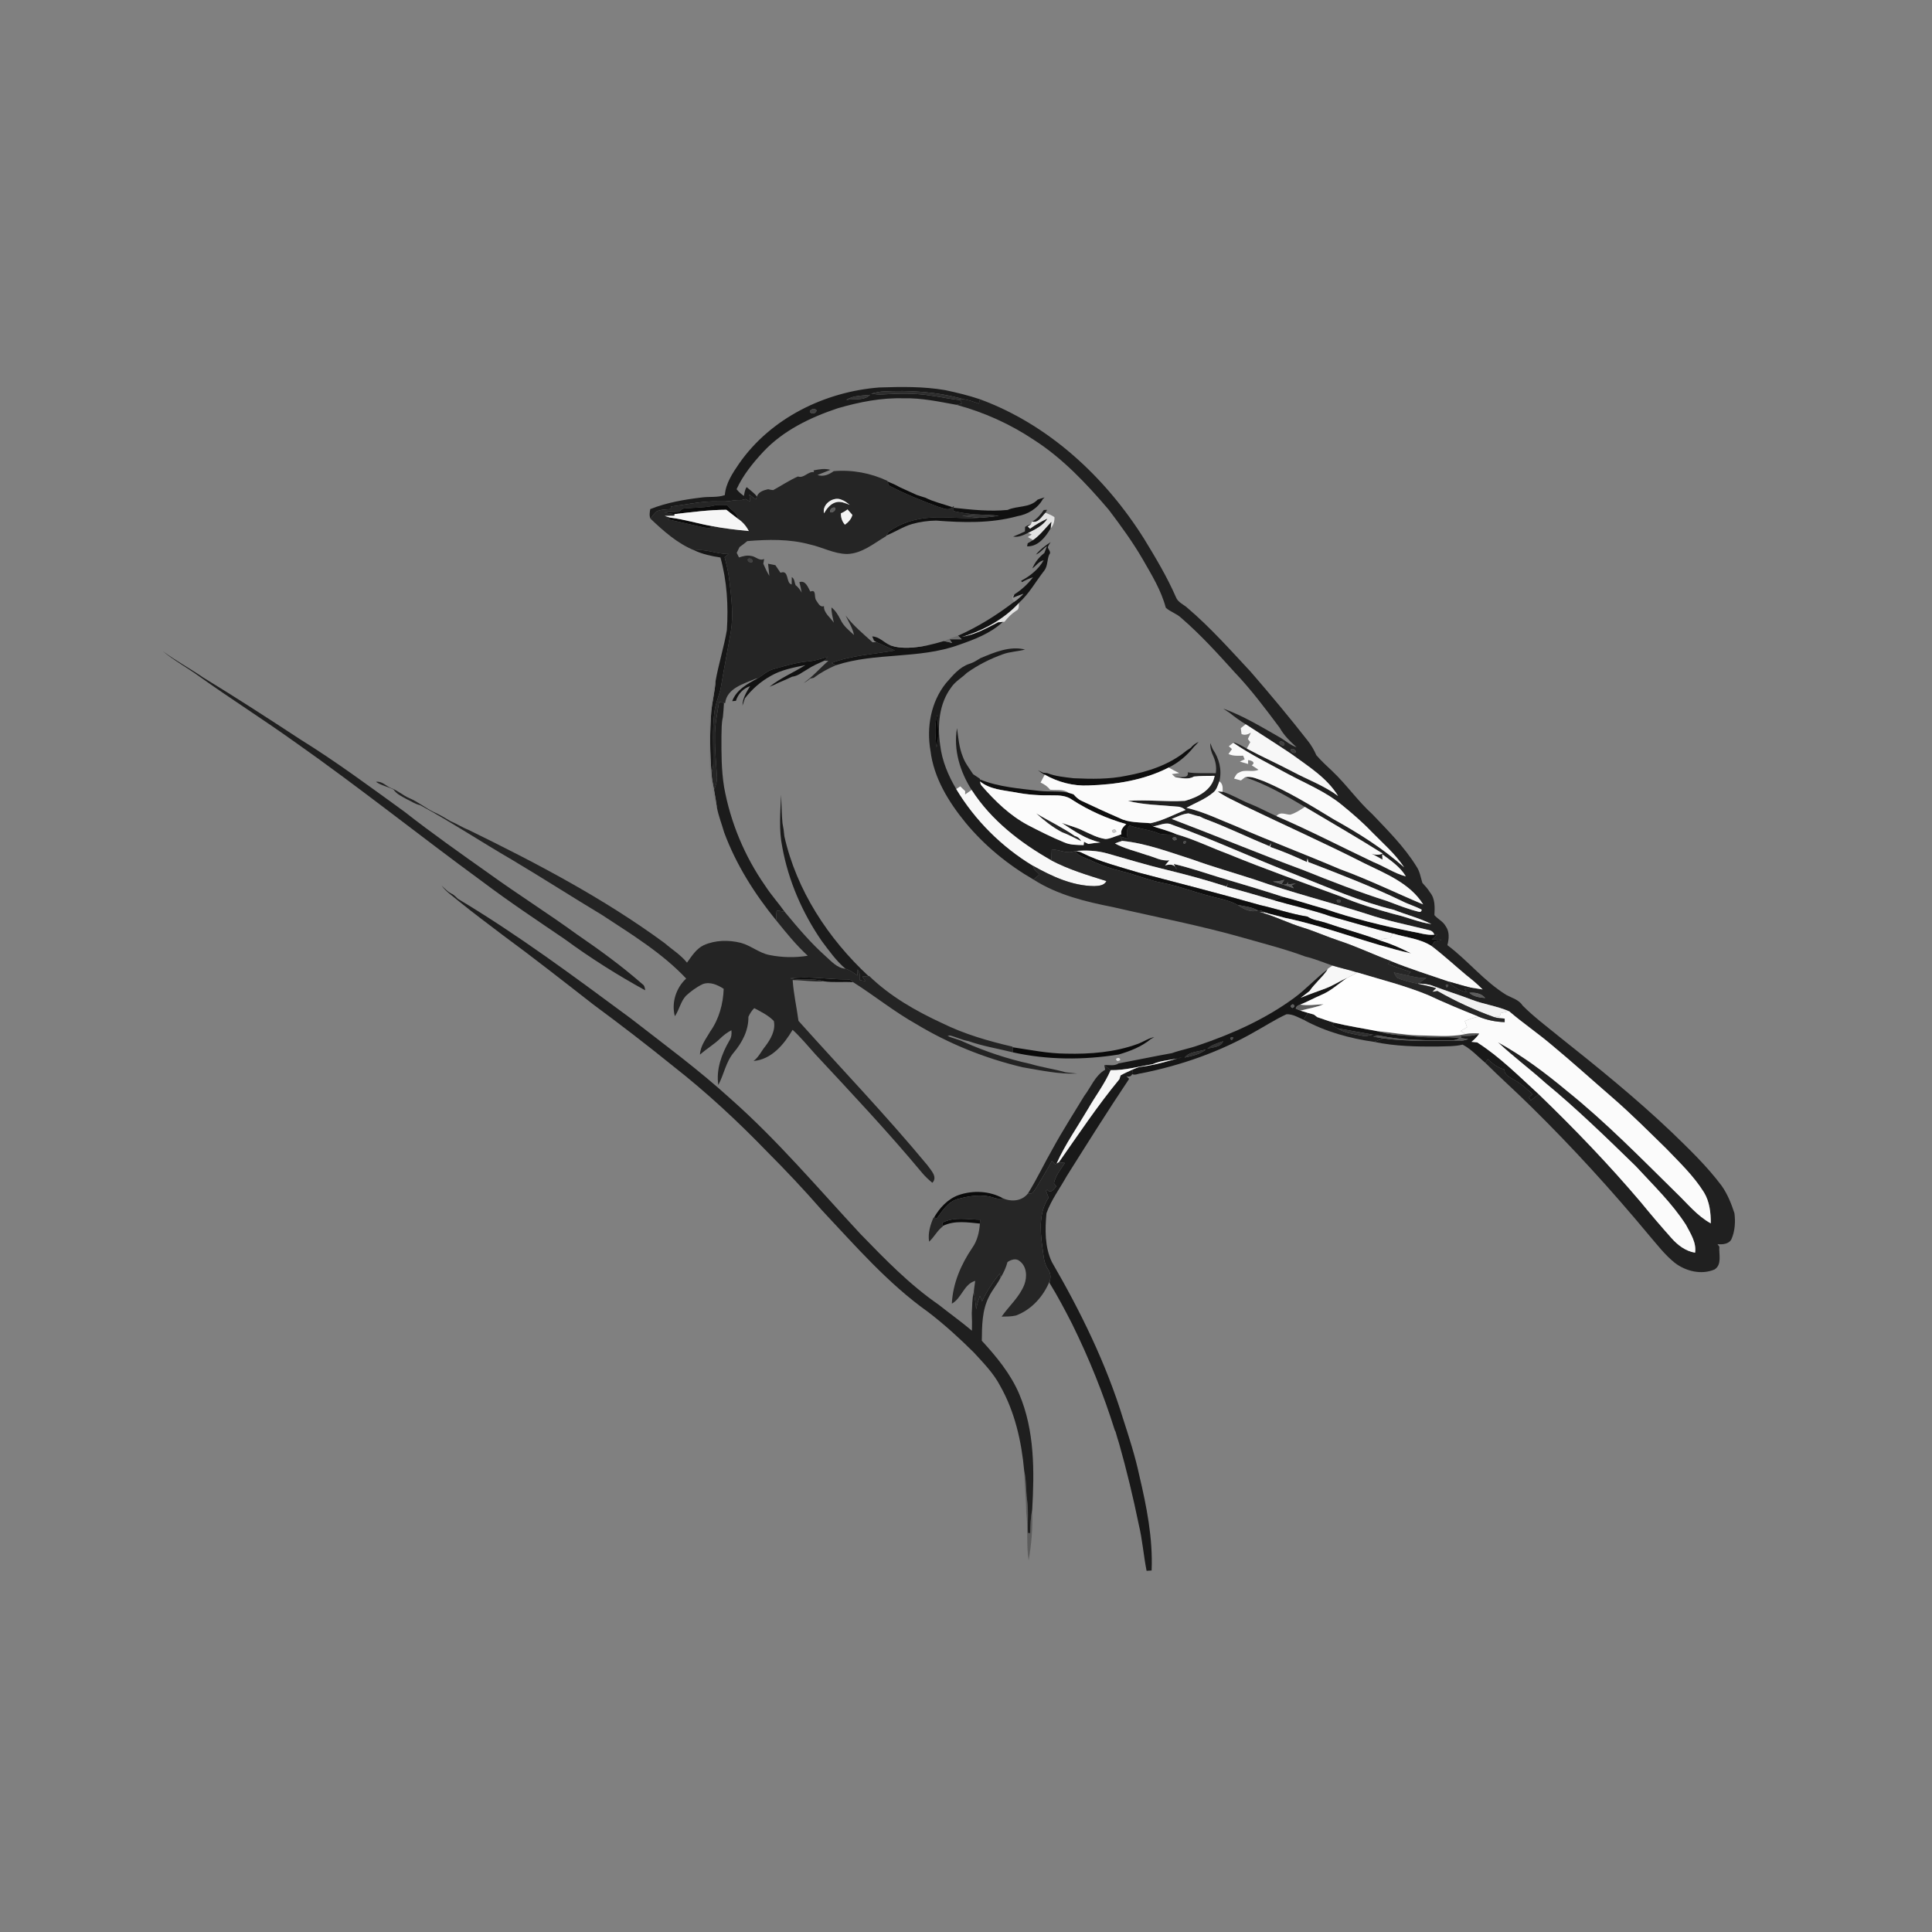 <svg xmlns="http://www.w3.org/2000/svg" width="1024pt" height="1024pt" viewBox="0 0 1024 1024" version="1.1">
<rect x="0" y="0" width="1024" height="1024" fill="#808080" stroke="none"/>
<g id="#ffffffff">
<path fill="#ffffff" opacity="0" d=" M 0.00 0.00 L 1024.00 0.00 L 1024.00 1024.00 L 0.00 1024.00 L 0.00 0.00 M 391.78 245.65 C 388.34 250.69 384.63 256.15 384.18 262.41 C 380.27 263.80 376.00 263.11 371.94 263.67 C 362.67 264.77 353.37 266.38 344.65 269.83 C 344.36 271.51 344.05 273.25 344.74 274.88 C 351.68 281.49 359.05 288.06 368.04 291.71 C 372.39 293.77 377.13 294.77 381.86 295.49 C 385.32 307.95 386.11 321.13 385.25 334.00 C 383.69 343.04 380.90 351.84 379.29 360.87 C 376.38 369.93 376.39 379.62 375.78 389.05 C 375.82 402.17 375.77 415.73 380.03 428.28 C 380.92 432.67 382.58 436.85 383.80 441.15 C 390.10 458.19 399.91 473.71 411.34 487.75 C 416.61 494.29 421.93 500.86 428.12 506.57 C 421.38 507.67 414.44 507.51 407.75 506.16 C 402.28 505.07 397.97 501.15 392.63 499.72 C 386.20 498.12 379.14 498.24 373.02 500.95 C 369.00 502.86 366.65 506.77 364.12 510.22 C 360.79 506.06 356.19 503.26 352.20 499.81 C 319.84 476.04 284.12 457.36 248.14 439.76 C 244.90 438.52 242.02 436.56 238.82 435.26 C 235.87 433.49 232.91 431.69 229.75 430.32 C 225.37 428.15 221.56 424.99 217.05 423.07 C 213.61 421.64 210.86 418.96 207.34 417.73 C 204.63 416.67 202.44 413.85 199.28 414.39 C 202.08 416.38 205.57 416.93 208.60 418.48 C 210.20 420.91 212.95 422.12 215.41 423.49 C 217.80 424.60 220.02 426.21 222.65 426.74 C 239.17 435.71 254.86 446.12 271.12 455.55 C 287.23 465.14 303.00 475.29 319.07 484.94 C 334.62 495.18 350.83 504.99 363.69 518.65 C 358.29 523.61 355.79 531.54 357.69 538.62 C 360.07 535.20 360.73 530.77 363.65 527.71 C 366.30 525.30 369.23 523.14 372.47 521.60 C 376.32 520.18 380.35 522.00 383.57 524.10 C 383.29 532.06 381.11 540.07 376.49 546.63 C 374.26 550.53 371.18 554.30 371.00 558.99 C 374.42 555.90 378.47 553.60 381.77 550.37 C 383.52 548.67 385.48 547.18 387.66 546.06 C 387.89 548.00 387.67 549.96 386.55 551.61 C 382.47 558.66 379.49 566.82 380.71 575.07 C 383.70 569.58 384.69 562.87 388.87 557.90 C 393.36 552.60 396.79 546.08 396.67 538.97 C 397.41 537.25 398.42 535.64 399.78 534.34 C 403.42 536.29 407.25 538.13 410.14 541.15 C 411.21 546.04 408.47 550.80 405.59 554.59 C 403.50 557.15 402.12 560.35 399.39 562.34 C 408.90 561.59 415.60 553.49 420.10 545.82 C 424.45 549.81 428.20 554.39 432.13 558.77 C 451.30 579.35 470.59 599.85 488.59 621.46 C 490.24 623.48 492.17 625.24 494.17 626.92 C 497.17 623.77 493.29 620.14 491.47 617.50 C 469.67 591.18 445.98 566.53 423.21 541.07 C 422.26 533.86 420.61 526.74 420.13 519.48 C 425.62 519.53 431.09 520.45 436.58 520.10 C 441.74 520.87 447.00 520.24 452.19 520.58 C 463.44 527.71 473.87 536.17 485.52 542.72 C 502.98 553.26 522.11 560.95 541.94 565.66 C 551.51 567.29 561.19 569.43 570.93 569.01 C 568.87 568.77 566.82 568.59 564.78 568.34 C 558.63 566.58 552.25 565.73 546.11 563.89 C 533.98 561.25 522.15 557.28 510.82 552.24 C 508.08 550.87 505.05 550.33 502.26 549.11 C 502.53 549.03 503.08 548.88 503.35 548.81 C 506.71 549.61 509.82 551.23 513.26 551.80 C 520.84 554.50 528.91 555.78 536.72 557.73 C 555.15 561.86 574.35 561.90 592.95 558.91 C 598.97 557.13 605.06 554.79 609.93 550.72 C 610.54 550.36 611.17 550.01 611.81 549.68 C 608.67 550.25 606.05 552.19 603.10 553.27 C 590.94 557.75 577.84 558.76 564.98 558.45 C 555.45 558.40 546.09 556.44 536.70 555.07 L 536.70 554.76 C 523.94 551.81 511.24 548.15 499.45 542.34 C 485.44 535.88 471.81 528.09 460.67 517.28 L 460.30 517.31 C 438.92 497.46 422.17 471.89 415.72 443.20 C 415.54 440.86 415.19 438.54 414.72 436.24 C 414.27 431.26 414.22 426.26 414.02 421.27 C 413.58 430.53 412.76 439.93 414.65 449.10 C 417.89 466.84 425.24 483.75 435.43 498.60 C 439.32 503.79 443.17 509.24 448.10 513.45 C 443.63 513.10 440.59 509.46 437.46 506.69 C 429.55 499.64 422.71 491.49 415.96 483.36 C 412.62 478.62 408.69 474.32 405.54 469.43 C 394.64 453.82 387.15 435.86 383.78 417.12 C 382.32 408.14 382.34 399.03 382.39 389.96 C 382.49 386.66 382.36 383.30 383.15 380.06 C 383.38 377.57 383.60 375.07 383.72 372.57 L 384.33 372.68 C 385.29 364.67 394.26 362.43 400.51 359.74 C 400.79 359.68 401.36 359.58 401.64 359.52 C 396.24 362.41 390.35 365.50 388.08 371.63 C 388.58 371.59 389.56 371.50 390.05 371.46 C 391.10 367.91 393.99 364.79 397.56 363.70 C 395.60 366.84 393.57 370.17 393.53 374.00 C 393.96 372.72 394.36 371.43 394.78 370.15 C 398.51 365.35 403.10 361.26 408.43 358.30 C 414.05 355.01 420.56 353.83 426.86 352.52 C 420.61 356.49 413.63 359.32 407.85 363.99 C 409.59 363.36 411.28 362.58 412.92 361.73 C 415.24 360.76 417.56 359.77 419.82 358.66 C 422.86 358.36 425.23 356.24 427.82 354.82 C 430.65 352.93 433.78 351.60 436.87 350.19 C 437.41 350.20 438.50 350.24 439.05 350.26 C 434.61 354.09 430.82 358.60 426.00 361.99 C 427.23 361.38 428.35 360.60 429.37 359.67 C 429.84 359.57 430.79 359.37 431.26 359.27 C 434.88 356.55 438.88 354.39 443.01 352.59 C 464.12 345.68 487.10 349.42 508.04 341.86 C 516.36 338.97 525.00 335.75 531.52 329.62 C 531.75 329.60 532.20 329.56 532.43 329.53 C 534.18 327.27 536.21 325.23 538.64 323.69 C 540.27 322.97 540.02 321.05 539.97 319.61 C 545.47 314.71 548.97 308.17 553.48 302.44 C 555.38 299.99 554.92 296.73 556.07 294.01 C 557.37 292.63 555.74 291.41 555.36 290.16 C 555.52 289.08 556.33 288.28 556.84 287.36 C 553.97 289.20 551.26 291.29 549.07 293.93 C 551.39 292.99 552.92 290.82 554.93 289.42 C 554.57 290.34 553.87 292.18 553.52 293.11 C 550.75 295.24 548.52 298.04 547.17 301.27 C 549.19 299.86 550.62 297.48 553.16 296.96 C 550.48 301.68 546.01 305.33 541.24 307.83 C 541.34 308.00 541.54 308.36 541.64 308.54 C 543.52 307.50 545.48 306.60 547.53 305.95 C 544.79 309.54 541.45 312.64 537.62 315.03 C 535.74 316.00 536.44 317.62 537.45 319.02 C 528.24 326.06 518.37 332.25 507.76 336.95 C 505.19 337.69 502.69 338.64 500.28 339.79 C 497.26 340.71 494.19 341.45 491.12 342.16 C 484.62 342.75 478.07 343.00 471.61 341.92 C 468.44 340.50 465.97 337.44 462.30 337.32 C 462.54 337.89 463.03 339.02 463.27 339.59 L 464.55 340.36 C 464.02 340.37 462.97 340.40 462.45 340.41 C 457.47 335.87 452.24 331.63 448.18 326.19 C 449.77 329.60 451.91 332.83 452.64 336.58 C 450.01 334.12 447.02 331.82 445.51 328.45 C 444.28 326.04 442.88 323.64 440.71 321.96 C 440.60 324.71 441.40 327.37 441.94 330.04 C 440.09 327.24 436.53 324.88 436.71 321.24 C 434.61 322.12 433.53 319.46 432.55 318.12 C 431.33 316.40 432.91 312.14 429.49 313.55 C 428.25 311.34 426.97 307.39 423.70 308.55 C 424.15 310.37 424.57 312.20 424.91 314.06 C 424.02 312.58 423.05 311.15 421.65 310.12 C 421.06 308.69 421.17 306.72 419.66 305.88 C 419.65 306.86 419.62 308.81 419.60 309.78 C 416.36 309.15 418.45 301.79 413.67 303.57 C 412.75 302.24 411.85 300.91 410.97 299.56 C 410.00 299.37 408.06 298.98 407.09 298.79 C 407.32 300.93 407.59 303.08 407.76 305.23 C 406.53 303.17 405.51 301.00 404.57 298.79 C 404.68 298.16 404.91 296.89 405.02 296.26 C 402.46 297.55 400.48 294.83 398.00 294.64 C 395.85 294.18 393.71 294.81 391.68 295.45 C 391.38 294.84 390.78 293.63 390.47 293.02 C 390.98 292.00 391.48 290.97 391.98 289.94 C 393.39 288.95 394.76 287.90 396.08 286.80 C 407.09 285.89 418.39 285.63 429.16 288.55 C 435.82 289.98 442.02 293.56 448.96 293.63 C 456.89 293.43 463.16 287.99 469.67 284.16 L 469.87 283.80 C 474.46 281.94 478.64 279.13 483.42 277.74 C 487.54 276.59 491.82 275.99 496.10 275.92 C 510.46 277.02 525.12 277.46 539.15 273.61 C 544.67 272.68 549.97 269.56 552.70 264.56 C 552.94 264.33 553.41 263.86 553.65 263.62 C 552.43 264.05 551.15 264.34 549.96 264.82 C 545.76 269.29 539.23 267.94 534.06 270.28 C 524.48 271.22 514.92 270.15 505.41 269.12 L 505.61 268.19 L 504.72 268.79 C 499.93 267.16 494.96 266.03 490.41 263.78 C 488.86 263.34 487.36 262.80 485.84 262.31 C 482.87 260.91 479.84 259.62 476.87 258.22 C 474.84 257.05 472.69 256.08 470.51 255.24 L 470.43 254.91 C 461.56 250.73 451.68 248.87 441.90 249.72 C 439.47 251.47 436.46 252.87 433.29 251.75 L 440.10 249.03 C 437.17 248.14 434.15 248.74 431.23 249.32 C 431.28 249.56 431.38 250.03 431.43 250.26 C 428.23 249.71 426.16 253.68 422.91 252.55 C 418.34 254.58 414.18 257.39 409.80 259.77 C 408.88 259.70 407.99 259.53 407.12 259.29 C 404.74 259.84 402.07 260.61 401.17 263.16 C 399.67 261.19 397.57 259.81 395.74 258.19 C 394.79 259.58 394.59 261.24 394.29 262.86 C 392.85 261.83 391.48 260.69 390.40 259.29 C 393.79 251.86 399.00 245.43 404.52 239.49 C 415.12 228.14 429.48 221.25 444.01 216.39 C 455.37 213.10 467.10 210.73 478.98 211.12 C 488.43 210.85 497.69 212.90 506.92 214.56 C 521.49 218.47 535.35 224.71 547.89 233.08 C 563.27 242.92 575.87 256.37 587.64 270.16 C 594.06 278.65 600.35 287.26 605.70 296.48 C 610.39 304.69 615.45 312.85 617.88 322.08 C 620.29 324.34 623.75 325.22 626.16 327.59 C 636.40 336.43 645.50 346.51 654.57 356.52 C 663.22 365.62 670.75 375.68 678.25 385.72 C 680.52 389.79 683.79 392.97 687.21 396.05 C 684.09 395.02 681.61 392.81 678.85 391.12 C 668.90 385.47 659.09 379.43 648.27 375.54 C 649.44 376.36 650.65 377.12 651.85 377.92 C 654.50 380.10 657.32 382.07 660.24 383.87 C 659.37 384.55 658.50 385.25 657.64 385.94 C 657.74 386.72 657.94 388.28 658.04 389.06 C 659.76 389.85 661.46 389.26 662.99 388.36 C 662.44 389.46 661.91 390.57 661.39 391.68 C 661.71 392.10 662.34 392.94 662.66 393.36 C 662.04 394.49 661.41 395.61 660.81 396.76 C 658.37 395.46 656.00 393.86 653.22 393.41 L 653.66 393.68 C 652.87 394.29 652.08 394.91 651.30 395.53 C 651.72 395.91 652.55 396.65 652.96 397.02 C 652.34 397.89 651.72 398.76 651.12 399.63 C 653.55 400.81 656.26 400.58 658.88 400.53 C 659.14 401.18 659.41 401.82 659.70 402.47 C 658.84 402.86 657.99 403.26 657.14 403.65 C 658.59 404.08 660.07 404.49 661.54 404.93 C 661.53 404.43 661.51 403.42 661.50 402.91 C 663.11 402.89 665.83 404.08 663.45 405.62 C 664.65 406.38 665.84 407.17 667.02 407.98 C 663.73 409.55 659.86 407.50 656.69 409.50 C 655.24 409.99 654.76 411.46 654.07 412.65 C 655.27 412.98 656.50 413.32 657.72 413.65 C 658.27 413.23 659.37 412.37 659.92 411.94 C 671.16 415.67 681.47 421.66 691.61 427.66 C 689.16 429.27 686.68 430.99 683.82 431.80 C 681.27 431.74 678.52 430.00 676.56 432.55 C 671.72 430.42 667.10 427.82 662.18 425.90 C 657.37 424.01 652.97 421.15 648.01 419.65 C 648.09 417.59 648.21 415.42 646.28 414.13 C 647.80 408.18 646.20 402.06 642.80 397.08 C 642.34 396.00 641.89 394.94 641.52 393.84 C 641.32 396.34 642.04 398.69 643.13 400.91 C 644.35 403.72 644.90 406.76 644.38 409.82 C 639.43 409.66 634.45 410.09 629.54 409.35 C 630.30 413.02 625.01 411.45 622.89 411.95 C 622.44 411.53 621.56 410.70 621.12 410.29 C 622.41 410.09 623.71 409.91 625.01 409.75 C 623.11 408.83 621.25 407.84 619.41 406.81 C 624.65 404.28 629.17 400.39 632.78 395.86 C 633.69 395.05 634.48 394.10 635.28 393.18 C 633.78 393.99 632.29 394.85 631.28 396.25 C 630.43 396.77 629.61 397.31 628.81 397.89 C 619.84 405.35 608.40 409.06 597.08 411.15 C 587.88 413.09 578.41 412.91 569.06 412.49 C 564.35 411.91 559.53 411.51 555.06 409.77 C 554.53 409.73 553.47 409.63 552.94 409.58 C 551.99 409.11 551.07 408.66 550.11 408.25 C 551.26 409.10 552.44 409.93 553.73 410.59 C 552.97 411.97 552.24 413.36 551.52 414.76 C 553.48 415.63 555.25 416.86 556.59 418.57 C 559.88 418.91 563.55 418.07 566.40 420.20 C 561.34 419.08 556.13 419.79 551.03 419.20 C 540.37 417.94 529.44 417.18 519.38 413.13 L 519.35 412.74 C 518.15 411.91 516.94 411.11 515.74 410.32 C 513.84 407.28 511.49 404.47 510.31 401.05 C 508.32 396.24 507.94 391.01 507.24 385.92 C 505.22 397.36 508.87 409.04 514.98 418.68 C 513.81 419.46 512.67 420.26 511.53 421.07 C 511.54 420.63 511.56 419.74 511.57 419.30 C 510.69 418.46 509.81 417.63 508.95 416.81 C 508.42 417.15 507.35 417.85 506.82 418.20 C 502.59 411.08 499.30 403.27 498.32 394.99 C 496.76 384.53 497.70 372.86 504.28 364.17 C 506.41 361.08 509.78 359.25 512.42 356.67 C 518.26 352.46 524.76 349.22 531.52 346.77 C 535.32 345.38 539.41 345.32 543.29 344.27 C 535.22 342.22 527.01 345.78 519.67 348.83 C 517.78 349.98 515.91 351.23 513.78 351.84 C 508.48 353.60 504.90 358.08 501.36 362.12 C 493.38 372.06 491.00 385.52 493.17 397.90 C 494.92 412.31 502.79 425.07 511.81 436.09 C 521.83 448.21 534.17 458.30 547.76 466.18 C 560.48 474.32 575.32 477.91 589.95 480.79 C 613.00 486.13 636.28 490.56 659.04 497.06 C 670.03 500.19 681.14 503.01 691.86 506.99 C 696.79 508.15 701.44 510.17 706.24 511.76 C 705.42 512.29 704.61 512.83 703.82 513.39 L 703.59 513.83 C 697.38 518.51 692.18 524.36 685.89 528.95 C 670.55 540.19 652.99 548.05 635.04 554.09 C 630.48 555.71 625.69 556.55 621.14 558.19 C 611.70 559.87 602.30 561.88 592.87 563.63 C 590.65 565.18 587.83 564.33 585.32 564.55 C 585.43 565.16 585.65 566.37 585.76 566.98 C 580.39 570.04 578.25 576.21 574.65 580.90 C 569.05 590.19 563.14 599.30 557.95 608.84 C 553.47 616.63 549.67 624.80 544.92 632.44 C 541.78 636.61 536.19 637.12 531.65 635.16 C 524.54 631.18 515.74 630.77 508.09 633.41 C 502.33 635.47 497.98 640.21 495.00 645.41 L 494.75 645.38 C 493.02 649.38 491.74 653.71 492.45 658.11 C 495.15 655.68 496.74 652.21 499.72 650.01 L 499.71 649.77 C 505.88 646.72 512.81 647.88 519.37 648.52 C 519.06 653.03 517.98 657.66 515.31 661.40 C 509.36 670.16 505.00 680.26 504.50 690.96 C 509.71 688.13 510.89 680.54 516.89 678.88 C 516.65 680.87 516.27 682.83 516.14 684.84 C 515.15 688.46 515.36 692.25 515.05 695.97 C 515.19 699.08 515.25 702.19 515.14 705.31 C 509.44 700.49 503.34 696.15 497.49 691.50 C 482.08 680.87 469.01 667.37 456.03 654.00 C 433.41 629.66 411.90 604.14 386.93 582.13 C 370.20 566.91 351.95 553.50 334.11 539.63 C 304.30 517.62 274.52 495.41 242.68 476.39 C 241.84 475.52 240.95 474.70 239.98 474.00 C 237.62 472.99 235.88 471.11 234.07 469.37 C 236.50 472.79 240.13 475.01 243.25 477.73 C 250.84 483.89 258.70 489.72 266.48 495.64 C 282.75 507.59 298.61 520.06 314.52 532.46 C 328.86 543.05 342.99 553.92 356.85 565.13 C 374.51 578.97 390.99 594.28 406.58 610.41 C 416.59 620.44 426.31 630.76 435.63 641.45 C 453.42 660.37 470.63 680.28 491.94 695.40 C 500.50 701.97 508.51 709.23 516.15 716.84 C 521.26 722.42 526.69 727.90 530.19 734.69 C 537.91 748.38 541.43 764.00 542.84 779.54 C 543.06 786.98 543.84 794.40 543.94 801.85 C 544.99 810.20 543.88 818.71 545.19 827.01 C 546.80 818.25 547.42 809.24 547.08 800.35 C 548.26 779.75 548.42 758.21 540.21 738.86 C 535.66 728.15 528.18 719.10 520.38 710.61 C 520.47 702.72 520.47 694.38 524.21 687.20 C 525.93 683.68 528.56 680.71 530.32 677.21 C 531.93 674.64 533.22 671.86 533.99 668.91 C 535.85 667.64 538.59 666.71 540.49 668.45 C 544.27 671.29 544.47 676.76 542.92 680.87 C 540.35 687.46 534.84 692.15 530.86 697.84 C 533.37 697.80 535.93 697.83 538.40 697.27 C 546.79 694.18 553.17 686.99 556.43 678.79 L 556.24 679.93 C 560.58 686.98 564.47 694.32 568.23 701.70 C 577.21 719.89 584.81 738.75 590.88 758.11 L 591.25 758.75 C 591.53 759.81 591.83 760.87 592.16 761.94 C 592.50 762.93 592.82 763.94 593.11 764.97 C 597.15 779.20 600.59 793.59 603.58 808.08 C 605.51 816.14 606.11 824.44 607.71 832.56 C 608.59 832.49 609.48 832.44 610.38 832.39 C 611.10 815.37 607.73 798.44 603.84 781.97 C 601.66 771.75 598.42 761.78 595.22 751.85 C 586.28 722.72 572.77 695.18 557.50 668.88 C 553.70 660.88 553.87 651.64 554.65 643.03 C 557.17 635.97 561.74 629.90 565.36 623.40 C 576.24 606.11 587.10 588.80 598.47 571.82 C 598.10 571.46 597.37 570.76 597.01 570.41 C 598.48 570.88 599.50 570.51 600.08 569.31 C 601.55 570.07 603.29 569.01 604.86 568.89 C 625.90 564.70 646.47 557.56 665.09 546.83 C 670.67 543.76 676.03 540.24 681.83 537.59 C 685.08 537.38 687.98 539.22 690.87 540.47 C 702.42 546.82 715.43 550.39 728.37 552.22 C 739.40 554.55 750.75 554.78 762.00 554.68 C 766.41 554.51 770.90 554.71 775.23 553.67 C 779.80 556.08 783.27 559.99 787.20 563.27 C 795.13 571.17 803.52 578.59 811.46 586.48 C 833.48 608.12 854.27 630.97 874.01 654.69 C 878.35 659.74 882.42 665.12 887.65 669.31 C 893.50 673.82 901.83 675.83 908.79 672.83 C 912.81 670.19 910.97 664.76 911.29 660.78 C 911.05 660.44 910.55 659.76 910.31 659.42 C 912.95 659.66 916.33 659.48 917.70 656.79 C 919.58 652.50 919.88 647.62 919.28 643.01 C 917.63 637.91 915.60 632.86 912.50 628.47 C 904.69 618.05 895.27 609.02 885.94 600.00 C 866.92 581.91 846.49 565.39 825.95 549.08 C 819.55 543.85 812.88 538.87 807.05 533.00 C 805.11 529.91 801.47 528.98 798.44 527.37 C 786.71 520.17 778.07 509.15 767.14 500.95 C 768.03 497.64 768.35 493.78 766.22 490.87 C 764.85 488.33 762.04 487.15 760.27 485.03 C 760.46 480.85 760.73 476.38 757.90 472.94 C 756.78 471.10 755.33 469.52 753.89 467.95 C 752.97 464.97 752.53 461.78 750.70 459.16 C 744.33 448.88 735.70 440.27 727.40 431.57 C 719.69 424.57 713.74 415.94 706.20 408.78 C 703.30 406.02 700.32 403.34 697.71 400.30 C 696.53 397.60 695.06 395.03 693.23 392.72 C 683.48 380.23 673.30 368.07 662.92 356.09 C 652.15 344.54 641.62 332.67 629.58 322.39 C 627.49 320.38 624.32 319.37 623.25 316.46 C 618.56 305.71 612.51 295.62 606.41 285.61 C 585.89 252.96 556.01 225.10 519.45 211.64 C 513.39 209.60 507.17 208.08 500.92 206.77 C 489.41 204.79 477.66 204.98 466.03 205.37 C 437.20 207.60 408.54 221.60 391.78 245.65 M 553.25 270.31 C 551.57 272.72 549.71 275.02 547.08 276.43 C 546.76 276.87 546.55 277.35 546.45 277.88 C 545.31 278.14 544.27 278.61 543.32 279.29 C 543.29 279.89 543.25 281.08 543.23 281.68 C 541.17 282.64 539.11 283.58 537.00 284.41 C 539.83 284.88 542.42 283.67 544.87 282.44 C 545.37 282.64 546.35 283.06 546.84 283.27 C 546.32 283.61 545.29 284.29 544.78 284.63 C 545.48 285.04 546.90 285.85 547.60 286.26 C 546.65 286.85 545.68 287.41 544.70 287.95 C 544.62 288.35 544.46 289.16 544.38 289.56 C 550.08 289.84 554.22 284.62 556.80 280.13 C 558.31 278.56 558.99 276.28 558.89 274.12 C 557.46 273.04 555.74 272.48 554.14 271.76 C 554.34 271.37 554.75 270.60 554.95 270.21 C 554.53 270.23 553.68 270.29 553.25 270.31 M 86.28 345.13 C 92.27 350.16 99.23 353.86 105.55 358.46 C 122.33 370.45 139.79 381.46 156.55 393.48 C 190.27 417.16 222.42 442.98 255.69 467.28 C 269.86 477.98 284.67 487.79 299.34 497.79 C 312.91 507.76 327.18 516.77 341.94 524.87 C 341.83 523.61 341.61 522.28 340.44 521.57 C 329.50 511.95 317.69 503.41 305.70 495.18 C 290.40 484.06 274.38 473.98 259.05 462.91 C 244.03 452.27 228.98 441.68 214.49 430.32 C 196.29 417.13 178.21 403.71 159.09 391.85 C 142.15 380.74 125.13 369.73 107.84 359.18 C 100.77 354.31 93.18 350.25 86.28 345.13 M 591.49 561.24 C 591.76 562.51 592.52 562.71 593.77 561.83 C 593.49 560.54 592.73 560.35 591.49 561.24 Z" />
</g>
<g id="#1a1a1aff">
<path fill="#1a1a1a" opacity="1.00" d=" M 391.78 245.65 C 408.54 221.60 437.20 207.60 466.03 205.37 C 477.66 204.98 489.41 204.79 500.92 206.77 C 507.17 208.08 513.39 209.60 519.45 211.64 C 519.28 212.22 518.93 213.38 518.75 213.96 C 516.08 212.92 513.36 211.98 510.52 211.54 C 496.52 207.60 481.88 206.69 467.41 207.51 C 465.49 207.70 463.62 208.19 461.77 208.65 C 463.83 208.96 465.91 209.19 468.01 209.04 C 476.64 208.48 485.38 208.32 493.94 209.78 C 498.96 210.37 503.88 211.66 508.93 212.00 C 509.13 212.47 509.53 213.42 509.73 213.89 C 509.03 214.06 507.63 214.40 506.92 214.56 C 497.69 212.90 488.43 210.85 478.98 211.12 C 467.10 210.73 455.37 213.10 444.01 216.39 C 429.48 221.25 415.12 228.14 404.52 239.49 C 399.00 245.43 393.79 251.86 390.40 259.29 C 391.48 260.69 392.85 261.83 394.29 262.86 C 394.59 261.24 394.79 259.58 395.74 258.19 C 397.57 259.81 399.67 261.19 401.17 263.16 C 401.03 263.55 400.76 264.33 400.62 264.72 C 399.46 263.85 398.30 262.98 397.14 262.11 C 397.32 263.37 397.51 264.63 397.70 265.89 C 396.86 265.43 396.02 264.97 395.18 264.51 C 394.44 264.69 393.71 264.88 392.98 265.06 C 391.06 264.94 389.14 265.15 387.25 265.47 C 383.53 266.13 379.75 265.54 376.00 265.82 C 369.14 266.16 362.42 267.65 355.61 268.46 C 355.59 268.80 355.56 269.47 355.54 269.81 C 353.02 270.12 350.32 269.91 348.00 271.07 C 346.74 272.18 345.77 273.57 344.74 274.88 C 344.05 273.25 344.36 271.51 344.65 269.83 C 353.37 266.38 362.67 264.77 371.94 263.67 C 376.00 263.11 380.27 263.80 384.18 262.41 C 384.63 256.15 388.34 250.69 391.78 245.65 M 448.56 211.94 C 452.65 211.28 458.05 212.51 461.16 209.26 C 456.94 209.79 452.25 209.54 448.56 211.94 M 430.13 217.10 C 427.49 218.59 431.40 220.04 432.45 218.30 C 433.64 216.88 430.95 216.34 430.13 217.10 Z" />
</g>
<g id="#2e2e2eff">
<path fill="#2e2e2e" opacity="1.00" d=" M 467.41 207.51 C 481.88 206.69 496.52 207.60 510.52 211.54 C 510.12 211.65 509.33 211.88 508.93 212.00 C 503.88 211.66 498.96 210.37 493.94 209.78 C 485.38 208.32 476.64 208.48 468.01 209.04 C 465.91 209.19 463.83 208.96 461.77 208.65 C 463.62 208.19 465.49 207.70 467.41 207.51 Z" />
</g>
<g id="#353535ff">
<path fill="#353535" opacity="1.00" d=" M 448.56 211.94 C 452.25 209.54 456.94 209.79 461.16 209.26 C 458.05 212.51 452.65 211.28 448.56 211.94 Z" />
<path fill="#353535" opacity="1.00" d=" M 738.75 515.43 C 741.16 515.99 743.58 516.51 746.01 517.00 C 749.31 517.66 752.62 518.55 756.02 518.31 C 754.59 519.28 753.19 520.29 751.80 521.30 L 751.58 521.45 C 747.84 520.60 744.01 519.88 740.53 518.25 C 739.78 517.40 739.31 516.37 738.75 515.43 Z" />
</g>
<g id="#202020ff">
<path fill="#202020" opacity="1.00" d=" M 510.52 211.54 C 513.36 211.98 516.08 212.92 518.75 213.96 C 518.93 213.38 519.28 212.22 519.45 211.64 C 556.01 225.10 585.89 252.96 606.41 285.61 C 612.51 295.62 618.56 305.71 623.25 316.46 C 624.32 319.37 627.49 320.38 629.58 322.39 C 641.62 332.67 652.15 344.54 662.92 356.09 C 673.30 368.07 683.48 380.23 693.23 392.72 C 695.06 395.03 696.53 397.60 697.71 400.30 C 700.32 403.34 703.30 406.02 706.20 408.78 C 713.74 415.94 719.69 424.57 727.40 431.57 C 735.70 440.27 744.33 448.88 750.70 459.16 C 752.53 461.78 752.97 464.97 753.89 467.95 C 755.33 469.52 756.78 471.10 757.90 472.94 C 760.73 476.38 760.46 480.85 760.27 485.03 C 762.04 487.15 764.85 488.33 766.22 490.87 C 768.35 493.78 768.03 497.64 767.14 500.95 C 778.07 509.15 786.71 520.17 798.44 527.37 C 801.47 528.98 805.11 529.91 807.05 533.00 C 812.88 538.87 819.55 543.85 825.95 549.08 C 846.49 565.39 866.92 581.91 885.94 600.00 C 895.27 609.02 904.69 618.05 912.50 628.47 C 915.60 632.86 917.63 637.91 919.28 643.01 C 919.88 647.62 919.58 652.50 917.70 656.79 C 916.33 659.48 912.95 659.66 910.31 659.42 C 910.55 659.76 911.05 660.44 911.29 660.78 C 910.97 664.76 912.81 670.19 908.79 672.83 C 901.83 675.83 893.50 673.82 887.65 669.31 C 882.42 665.12 878.35 659.74 874.01 654.69 C 854.27 630.97 833.48 608.12 811.46 586.48 C 803.52 578.59 795.13 571.17 787.20 563.27 C 787.54 562.79 788.24 561.83 788.58 561.35 C 791.06 563.83 793.90 566.01 797.39 566.80 C 797.25 569.87 800.31 571.00 802.52 572.33 C 806.18 574.29 809.20 577.17 812.28 579.91 C 811.81 580.33 810.88 581.17 810.41 581.59 C 810.64 582.00 811.09 582.83 811.32 583.25 C 812.72 582.13 814.14 581.05 815.58 579.99 C 834.49 598.23 852.73 617.21 869.73 637.25 C 874.96 643.67 880.35 649.97 885.86 656.15 C 889.17 659.91 893.34 663.13 898.43 663.95 C 899.22 658.56 895.98 653.74 893.59 649.19 C 886.16 637.63 876.15 628.07 866.90 618.01 C 851.35 602.88 835.78 587.72 819.03 573.91 C 810.83 566.53 801.97 559.95 793.92 552.41 C 807.09 559.62 819.10 568.69 830.62 578.27 C 851.26 594.87 869.76 613.86 888.61 632.38 C 894.42 637.95 899.57 644.49 906.75 648.40 C 906.78 642.77 906.12 636.88 903.14 631.98 C 897.71 623.27 890.23 616.15 883.16 608.80 C 874.07 599.92 865.09 590.91 855.52 582.54 C 844.46 572.98 833.63 563.14 822.37 553.81 C 815.08 547.62 807.14 542.25 799.89 536.02 C 793.54 533.23 786.57 532.37 780.12 529.89 C 773.43 527.30 766.55 525.23 759.85 522.67 C 757.30 521.58 754.52 521.44 751.80 521.30 C 753.19 520.29 754.59 519.28 756.02 518.31 C 752.62 518.55 749.31 517.66 746.01 517.00 C 746.57 516.39 747.13 515.78 747.71 515.19 C 743.67 513.91 739.66 512.55 735.76 510.92 C 736.10 510.53 736.79 509.75 737.13 509.36 C 747.18 513.48 757.56 516.69 767.83 520.23 C 770.34 523.27 773.78 525.25 777.65 526.02 C 777.14 525.43 776.63 524.84 776.13 524.26 C 776.92 524.04 778.50 523.61 779.29 523.39 C 781.45 523.73 783.63 524.10 785.81 524.42 C 783.10 521.64 780.10 519.17 777.06 516.77 C 770.94 511.67 765.10 506.23 758.75 501.42 C 759.12 500.85 759.85 499.70 760.22 499.13 C 761.53 498.78 762.85 498.42 764.17 498.07 C 762.39 497.99 760.59 497.95 758.82 498.00 C 759.81 497.09 760.81 496.18 761.81 495.27 C 761.41 495.30 760.61 495.36 760.21 495.39 C 759.72 493.87 758.46 493.10 756.96 492.89 C 746.08 490.18 735.04 488.03 724.41 484.41 C 704.68 478.13 684.56 473.09 665.03 466.20 C 653.98 462.61 642.80 459.46 631.88 455.50 C 619.69 451.63 607.61 446.98 594.79 445.69 C 594.55 445.13 594.07 443.99 593.83 443.42 C 595.14 443.79 596.48 444.14 597.81 444.50 C 597.05 442.08 596.87 439.52 598.67 437.50 C 603.87 439.36 609.51 439.68 614.57 441.89 C 617.63 442.47 620.74 442.41 623.84 442.27 C 633.03 444.93 641.65 449.16 650.61 452.50 C 670.46 460.65 690.70 467.81 710.84 475.21 C 719.98 479.09 729.53 481.91 739.09 484.55 C 745.70 486.00 751.94 488.86 758.68 489.78 C 752.35 486.60 745.40 484.88 738.84 482.26 C 720.99 477.96 704.20 470.45 687.17 463.76 C 664.99 455.25 643.46 445.10 621.10 437.07 C 617.82 435.51 614.43 437.59 611.13 438.00 L 609.76 436.33 C 616.32 434.97 622.20 431.67 628.40 429.29 C 627.12 428.25 625.61 427.55 623.94 427.52 C 615.18 426.68 606.32 426.66 597.74 424.49 C 607.85 423.72 617.99 425.08 628.10 424.46 C 634.78 422.56 642.49 418.83 643.79 411.21 C 640.11 411.23 636.43 411.20 632.78 411.58 C 629.85 413.40 626.11 412.30 622.89 411.95 C 625.01 411.45 630.30 413.02 629.54 409.35 C 634.45 410.09 639.43 409.66 644.38 409.82 C 644.90 406.76 644.35 403.72 643.13 400.91 C 642.04 398.69 641.32 396.34 641.52 393.84 C 641.89 394.94 642.34 396.00 642.80 397.08 C 646.20 402.06 647.80 408.18 646.28 414.13 C 645.49 416.21 644.89 418.56 643.08 420.01 C 638.88 423.60 633.62 425.51 628.83 428.15 C 637.99 430.26 646.44 434.45 655.12 437.91 C 673.31 445.84 691.88 452.83 710.13 460.63 C 725.17 466.09 739.56 473.13 754.30 479.36 C 747.36 468.18 734.51 463.14 723.20 457.60 C 702.09 446.85 680.44 437.21 659.11 426.92 C 654.50 424.49 649.63 422.52 645.40 419.45 C 646.05 419.50 647.36 419.60 648.01 419.65 C 652.97 421.15 657.37 424.01 662.18 425.90 C 667.10 427.82 671.72 430.42 676.56 432.55 C 694.00 440.04 710.84 448.81 727.99 456.92 C 733.80 459.24 739.02 462.90 745.12 464.49 C 742.14 459.46 737.18 456.16 732.60 452.74 C 732.63 453.46 732.70 454.90 732.74 455.61 C 730.78 454.55 728.89 453.40 726.87 452.46 C 728.82 453.15 730.93 453.28 732.85 452.40 C 719.28 443.85 705.37 435.89 691.61 427.66 C 681.47 421.66 671.16 415.67 659.92 411.94 C 663.41 411.20 666.73 413.01 669.95 414.08 C 682.86 419.54 694.83 426.90 706.77 434.18 C 719.98 441.53 732.92 449.58 744.22 459.70 C 739.50 452.58 732.99 446.98 727.06 440.93 C 722.13 435.77 716.70 431.11 711.18 426.61 C 702.66 419.60 692.34 415.44 682.71 410.26 C 672.92 404.92 662.87 400.01 653.66 393.68 L 653.22 393.41 C 656.00 393.86 658.37 395.46 660.81 396.76 C 668.78 401.05 677.06 404.73 685.06 408.95 C 693.10 413.26 701.84 416.39 709.21 421.88 C 703.27 412.19 693.37 406.16 684.42 399.60 C 676.44 394.24 668.29 389.13 660.24 383.87 C 657.32 382.07 654.50 380.10 651.85 377.92 C 650.65 377.12 649.44 376.36 648.27 375.54 C 659.09 379.43 668.90 385.47 678.85 391.12 C 681.61 392.81 684.09 395.02 687.21 396.05 C 683.79 392.97 680.52 389.79 678.25 385.72 C 670.75 375.68 663.22 365.62 654.57 356.52 C 645.50 346.51 636.40 336.43 626.16 327.59 C 623.75 325.22 620.29 324.34 617.88 322.08 C 615.45 312.85 610.39 304.69 605.70 296.48 C 600.35 287.26 594.06 278.65 587.64 270.16 C 575.87 256.37 563.27 242.92 547.89 233.08 C 535.35 224.71 521.49 218.47 506.92 214.56 C 507.63 214.40 509.03 214.06 509.73 213.89 C 509.53 213.42 509.13 212.47 508.93 212.00 C 509.33 211.88 510.12 211.65 510.52 211.54 M 678.22 393.22 C 677.72 394.46 679.76 395.59 680.74 394.85 C 681.21 393.60 679.18 392.47 678.22 393.22 M 684.19 397.18 C 683.75 398.41 685.75 399.60 686.72 398.81 C 687.13 397.57 685.15 396.39 684.19 397.18 M 621.03 434.06 C 644.39 442.92 667.46 452.53 690.89 461.20 C 705.59 467.12 720.39 472.87 735.49 477.66 C 740.92 479.73 746.35 481.88 752.01 483.26 C 752.91 483.49 753.41 483.12 753.53 482.16 C 750.22 480.35 746.54 479.36 743.19 477.63 C 726.99 469.82 710.17 463.38 693.40 456.89 C 693.30 456.41 693.10 455.44 693.01 454.96 C 692.92 455.44 692.74 456.41 692.65 456.89 C 686.32 453.94 679.85 451.16 673.24 448.90 C 673.34 448.39 673.53 447.37 673.63 446.86 C 673.45 447.28 673.07 448.12 672.89 448.54 C 661.49 443.86 650.40 438.42 638.85 434.12 C 637.88 433.74 636.94 433.29 636.04 432.79 C 633.95 432.39 631.98 431.60 629.93 431.11 C 626.78 431.39 623.93 432.92 621.03 434.06 M 621.46 444.11 C 621.66 445.44 622.40 445.72 623.67 444.96 C 623.45 443.62 622.72 443.34 621.46 444.11 M 627.22 446.07 C 627.20 449.36 630.30 444.70 627.22 446.07 M 674.64 467.25 C 678.35 468.32 682.08 469.39 685.69 470.80 C 685.41 470.36 684.85 469.49 684.56 469.05 C 685.13 468.87 686.26 468.52 686.82 468.35 C 685.38 468.46 683.95 468.58 682.52 468.70 L 682.76 467.26 C 682.30 468.84 681.16 469.26 679.35 468.51 C 679.69 467.94 680.37 466.79 680.70 466.22 C 678.81 467.14 676.68 467.15 674.64 467.25 M 753.22 473.23 C 753.77 473.68 753.77 473.68 753.22 473.23 M 708.46 477.19 C 708.70 478.50 709.45 478.75 710.70 477.94 C 710.43 476.61 709.69 476.36 708.46 477.19 M 766.29 522.07 C 766.36 525.37 769.33 520.60 766.29 522.07 M 778.77 526.20 C 781.04 528.30 784.23 528.70 787.19 528.97 C 785.23 526.50 781.73 525.94 778.77 526.20 Z" />
<path fill="#202020" opacity="1.00" d=" M 86.28 345.13 C 93.18 350.25 100.77 354.31 107.84 359.18 C 125.13 369.73 142.15 380.74 159.09 391.85 C 178.21 403.71 196.29 417.13 214.49 430.32 C 228.98 441.68 244.03 452.27 259.05 462.91 C 274.38 473.98 290.40 484.06 305.70 495.18 C 317.69 503.41 329.50 511.95 340.44 521.57 C 341.61 522.28 341.83 523.61 341.94 524.87 C 327.18 516.77 312.91 507.76 299.34 497.79 C 284.67 487.79 269.86 477.98 255.69 467.28 C 222.42 442.98 190.27 417.16 156.55 393.48 C 139.79 381.46 122.33 370.45 105.55 358.46 C 99.23 353.86 92.27 350.16 86.28 345.13 Z" />
</g>
<g id="#414141ff">
<path fill="#414141" opacity="1.00" d=" M 430.13 217.10 C 430.95 216.34 433.64 216.88 432.45 218.30 C 431.40 220.04 427.49 218.59 430.13 217.10 Z" />
<path fill="#414141" opacity="1.00" d=" M 396.44 296.24 C 397.38 295.43 399.44 296.63 398.76 297.85 C 397.82 298.65 395.75 297.45 396.44 296.24 Z" />
</g>
<g id="#252525ff">
<path fill="#252525" opacity="1.00" d=" M 431.23 249.32 C 434.15 248.74 437.17 248.14 440.10 249.03 L 433.29 251.75 C 436.46 252.87 439.47 251.47 441.90 249.72 C 451.68 248.87 461.56 250.73 470.43 254.91 L 470.51 255.24 C 470.68 256.30 470.92 257.46 472.11 257.82 C 480.26 262.07 488.84 265.44 497.43 268.66 C 499.81 269.21 502.68 271.02 504.72 268.79 L 505.61 268.19 L 505.41 269.12 C 505.40 269.56 505.39 270.44 505.38 270.88 C 509.58 271.87 513.87 272.45 518.19 272.71 C 515.44 272.84 512.71 273.15 509.99 273.47 C 513.07 273.79 516.15 274.16 519.24 274.42 C 510.49 275.17 501.72 273.63 492.97 274.38 C 485.12 274.84 477.28 277.29 470.89 281.91 C 470.64 282.38 470.12 283.32 469.87 283.80 L 469.67 284.16 C 463.16 287.99 456.89 293.43 448.96 293.63 C 442.02 293.56 435.82 289.98 429.16 288.55 C 418.39 285.63 407.09 285.89 396.08 286.80 C 394.76 287.90 393.39 288.95 391.98 289.94 C 391.48 290.97 390.98 292.00 390.47 293.02 C 390.78 293.63 391.38 294.84 391.68 295.45 C 393.71 294.81 395.85 294.18 398.00 294.64 C 400.48 294.83 402.46 297.55 405.02 296.26 C 404.91 296.89 404.68 298.16 404.57 298.79 C 405.51 301.00 406.53 303.17 407.76 305.23 C 407.59 303.08 407.32 300.93 407.09 298.79 C 408.06 298.98 410.00 299.37 410.97 299.56 C 411.85 300.91 412.75 302.24 413.67 303.57 C 418.45 301.79 416.36 309.15 419.60 309.78 C 419.62 308.81 419.65 306.86 419.66 305.88 C 421.17 306.72 421.06 308.69 421.65 310.12 C 423.05 311.15 424.02 312.58 424.91 314.06 C 424.57 312.20 424.15 310.37 423.70 308.55 C 426.97 307.39 428.25 311.34 429.49 313.55 C 432.91 312.14 431.33 316.40 432.55 318.12 C 433.53 319.46 434.61 322.12 436.71 321.24 C 436.53 324.88 440.09 327.24 441.94 330.04 C 441.40 327.37 440.60 324.71 440.71 321.96 C 442.88 323.64 444.28 326.04 445.51 328.45 C 447.02 331.82 450.01 334.12 452.64 336.58 C 451.91 332.83 449.77 329.60 448.18 326.19 C 452.24 331.63 457.47 335.87 462.45 340.41 C 462.97 340.40 464.02 340.37 464.55 340.36 C 467.83 341.75 471.03 343.31 474.28 344.78 C 463.09 346.78 451.51 347.29 440.76 351.36 C 441.33 351.67 442.45 352.28 443.01 352.59 C 438.88 354.39 434.88 356.55 431.26 359.27 C 430.79 359.37 429.84 359.57 429.37 359.67 C 428.35 360.60 427.23 361.38 426.00 361.99 C 430.82 358.60 434.61 354.09 439.05 350.26 C 438.50 350.24 437.41 350.20 436.87 350.19 C 437.54 349.47 438.21 348.75 438.88 348.03 C 435.54 349.06 432.21 350.21 428.72 350.53 C 422.38 351.04 416.27 352.88 410.18 354.58 C 406.90 355.39 404.44 357.80 401.64 359.52 C 401.36 359.58 400.79 359.68 400.51 359.74 C 394.26 362.43 385.29 364.67 384.33 372.68 L 383.72 372.57 C 382.85 372.38 382.00 372.17 381.15 371.96 C 380.15 378.26 378.77 384.56 378.94 390.98 C 378.86 397.68 379.58 404.35 379.97 411.03 C 380.23 413.67 379.53 416.24 378.45 418.62 C 377.86 415.69 377.24 412.74 377.11 409.75 C 377.46 408.18 377.96 406.63 378.02 405.03 C 378.23 395.72 377.43 386.35 378.70 377.09 C 379.24 372.32 381.60 368.01 382.26 363.27 C 383.84 353.83 385.67 344.44 387.32 335.02 C 388.85 325.94 387.65 316.72 386.57 307.67 C 386.08 303.49 385.15 299.38 384.05 295.32 C 384.73 294.75 385.42 294.19 386.11 293.64 C 379.99 293.72 374.11 290.77 368.04 291.71 C 359.05 288.06 351.68 281.49 344.74 274.88 C 345.77 273.57 346.74 272.18 348.00 271.07 C 350.32 269.91 353.02 270.12 355.54 269.81 C 355.56 269.47 355.59 268.80 355.61 268.46 C 362.42 267.65 369.14 266.16 376.00 265.82 C 379.75 265.54 383.53 266.13 387.25 265.47 C 389.14 265.15 391.06 264.94 392.98 265.06 C 393.71 264.88 394.44 264.69 395.18 264.51 C 396.02 264.97 396.86 265.43 397.70 265.89 C 397.51 264.63 397.32 263.37 397.14 262.11 C 398.30 262.98 399.46 263.85 400.62 264.72 C 400.76 264.33 401.03 263.55 401.17 263.16 C 402.07 260.61 404.74 259.84 407.12 259.29 C 407.99 259.53 408.88 259.70 409.80 259.77 C 414.18 257.39 418.34 254.58 422.91 252.55 C 426.16 253.68 428.23 249.71 431.43 250.26 C 431.38 250.03 431.28 249.56 431.23 249.32 M 436.75 272.06 C 438.21 269.54 440.15 266.99 443.12 266.20 C 445.64 265.53 448.07 266.73 450.38 267.57 C 449.02 266.57 447.71 265.44 446.08 264.90 C 441.78 262.87 435.59 267.21 436.75 272.06 M 363.05 269.49 C 361.71 269.37 360.85 270.51 359.88 271.21 C 357.27 271.33 354.65 271.40 352.04 271.55 C 353.86 271.91 355.68 272.26 357.53 272.49 L 357.47 273.37 C 355.73 273.37 354.00 273.41 352.28 273.45 C 353.25 273.78 354.26 274.06 355.27 274.34 C 354.95 274.57 354.32 275.04 354.00 275.27 C 360.34 276.69 366.69 278.09 373.02 279.57 C 374.44 279.63 376.55 280.53 377.40 278.85 C 383.83 280.09 390.35 280.82 396.87 281.45 C 395.53 278.85 393.62 276.62 391.18 275.01 C 390.86 271.62 387.07 270.32 385.38 267.66 C 383.46 267.67 381.54 267.56 379.62 267.70 C 374.24 269.22 368.57 268.93 363.05 269.49 M 440.17 271.53 C 441.35 271.92 443.14 270.43 442.71 269.19 C 441.46 268.36 439.31 270.21 440.17 271.53 M 445.70 272.07 C 445.64 274.25 446.33 276.46 447.84 278.09 C 449.65 276.77 451.19 275.14 451.78 272.91 C 450.90 271.94 450.04 270.98 449.20 270.00 C 448.12 270.84 446.96 271.56 445.70 272.07 M 396.44 296.24 C 395.75 297.45 397.82 298.65 398.76 297.85 C 399.44 296.63 397.38 295.43 396.44 296.24 Z" />
<path fill="#252525" opacity="1.00" d=" M 549.19 431.09 C 555.99 435.18 563.23 438.55 569.74 443.12 C 571.25 443.45 572.39 444.50 573.09 445.86 C 569.67 444.24 566.38 442.36 562.82 441.07 C 557.83 438.44 553.35 434.87 549.19 431.09 Z" />
</g>
<g id="#0a0a0aff">
<path fill="#0a0a0a" opacity="1.00" d=" M 472.11 257.82 C 470.92 257.46 470.68 256.30 470.51 255.24 C 472.69 256.08 474.84 257.05 476.87 258.22 C 479.84 259.62 482.87 260.91 485.84 262.31 C 487.36 262.80 488.86 263.34 490.41 263.78 C 494.96 266.03 499.93 267.16 504.72 268.79 C 502.68 271.02 499.81 269.21 497.43 268.66 C 488.84 265.44 480.26 262.07 472.11 257.82 Z" />
<path fill="#0a0a0a" opacity="1.00" d=" M 363.05 269.49 C 368.57 268.93 374.24 269.22 379.62 267.70 C 381.54 267.56 383.46 267.67 385.38 267.66 C 387.07 270.32 390.86 271.62 391.18 275.01 C 389.10 273.42 387.02 271.84 384.99 270.19 C 375.78 270.22 366.65 271.45 357.53 272.49 C 355.68 272.26 353.86 271.91 352.04 271.55 C 354.65 271.40 357.27 271.33 359.88 271.21 C 360.85 270.51 361.71 269.37 363.05 269.49 Z" />
<path fill="#0a0a0a" opacity="1.00" d=" M 354.00 275.27 C 354.32 275.04 354.95 274.57 355.27 274.34 C 362.73 275.25 369.98 277.56 377.40 278.85 C 376.55 280.53 374.44 279.63 373.02 279.57 C 366.69 278.09 360.34 276.69 354.00 275.27 Z" />
<path fill="#0a0a0a" opacity="1.00" d=" M 603.10 553.27 C 606.05 552.19 608.67 550.25 611.81 549.68 C 611.17 550.01 610.54 550.36 609.93 550.72 C 605.06 554.79 598.97 557.13 592.95 558.91 C 574.35 561.90 555.15 561.86 536.72 557.73 C 536.72 557.07 536.71 555.74 536.70 555.07 C 546.09 556.44 555.45 558.40 564.98 558.45 C 577.84 558.76 590.94 557.75 603.10 553.27 Z" />
<path fill="#0a0a0a" opacity="1.00" d=" M 508.09 633.41 C 515.74 630.77 524.54 631.18 531.65 635.16 C 530.05 635.45 528.42 635.43 526.89 634.86 C 520.61 632.73 513.80 633.82 507.57 635.52 C 502.48 636.93 499.58 641.63 496.64 645.62 C 496.23 645.56 495.41 645.46 495.00 645.41 C 497.98 640.21 502.33 635.47 508.09 633.41 Z" />
<path fill="#0a0a0a" opacity="1.00" d=" M 499.60 648.00 C 505.70 644.79 512.88 646.39 519.46 646.47 C 519.44 646.98 519.39 648.00 519.37 648.52 C 512.81 647.88 505.88 646.72 499.71 649.77 C 499.68 649.33 499.63 648.44 499.60 648.00 Z" />
</g>
<g id="#101010ff">
<path fill="#101010" opacity="1.00" d=" M 549.96 264.82 C 551.15 264.34 552.43 264.05 553.65 263.62 C 553.41 263.86 552.94 264.33 552.70 264.56 C 549.97 269.56 544.67 272.68 539.15 273.61 C 525.12 277.46 510.46 277.02 496.10 275.92 C 491.82 275.99 487.54 276.59 483.42 277.74 C 478.64 279.13 474.46 281.94 469.87 283.80 C 470.12 283.32 470.64 282.38 470.89 281.91 C 477.28 277.29 485.12 274.84 492.97 274.38 C 501.72 273.63 510.49 275.17 519.24 274.42 C 522.65 274.27 526.04 273.86 529.43 273.37 C 525.69 272.98 521.94 272.79 518.19 272.71 C 513.87 272.45 509.58 271.87 505.38 270.88 C 505.39 270.44 505.40 269.56 505.41 269.12 C 514.92 270.15 524.48 271.22 534.06 270.28 C 539.23 267.94 545.76 269.29 549.96 264.82 Z" />
<path fill="#101010" opacity="1.00" d=" M 418.80 518.53 C 428.85 517.28 438.91 519.14 448.98 519.11 C 450.28 519.06 451.35 519.55 452.19 520.58 C 447.00 520.24 441.74 520.87 436.58 520.10 C 430.82 518.20 424.65 520.05 418.80 518.53 Z" />
</g>
<g id="#f1f1f1ff">
<path fill="#f1f1f1" opacity="1.00" d=" M 436.75 272.06 C 435.59 267.21 441.78 262.87 446.08 264.90 C 447.71 265.44 449.02 266.57 450.38 267.57 C 448.07 266.73 445.64 265.53 443.12 266.20 C 440.15 266.99 438.21 269.54 436.75 272.06 Z" />
<path fill="#f1f1f1" opacity="1.00" d=" M 751.80 521.30 C 754.52 521.44 757.30 521.58 759.85 522.67 C 766.55 525.23 773.43 527.30 780.12 529.89 C 786.57 532.37 793.54 533.23 799.89 536.02 C 798.38 536.19 796.95 536.68 795.48 536.97 C 795.27 537.53 795.07 538.11 794.90 538.70 C 794.14 538.79 792.63 538.98 791.87 539.08 C 781.52 535.37 771.44 530.72 761.89 525.27 C 761.20 525.37 759.83 525.58 759.14 525.69 C 759.64 525.20 760.64 524.22 761.14 523.73 C 757.96 522.89 754.78 522.10 751.58 521.45 L 751.80 521.30 Z" />
</g>
<g id="#5b5b5bff">
<path fill="#5b5b5b" opacity="1.00" d=" M 440.17 271.53 C 439.31 270.21 441.46 268.36 442.71 269.19 C 443.14 270.43 441.35 271.92 440.17 271.53 Z" />
</g>
<g id="#f6f6f6ff">
<path fill="#f6f6f6" opacity="1.00" d=" M 357.53 272.49 C 366.65 271.45 375.78 270.22 384.99 270.19 C 387.02 271.84 389.10 273.42 391.18 275.01 C 393.62 276.62 395.53 278.85 396.87 281.45 C 390.35 280.82 383.83 280.09 377.40 278.85 C 369.98 277.56 362.73 275.25 355.27 274.34 C 354.26 274.06 353.25 273.78 352.28 273.45 C 354.00 273.41 355.73 273.37 357.47 273.37 L 357.53 272.49 Z" />
</g>
<g id="#f5f5f5ff">
<path fill="#f5f5f5" opacity="1.00" d=" M 445.70 272.07 C 446.96 271.56 448.12 270.84 449.20 270.00 C 450.04 270.98 450.90 271.94 451.78 272.91 C 451.19 275.14 449.65 276.77 447.84 278.09 C 446.33 276.46 445.64 274.25 445.70 272.07 Z" />
</g>
<g id="#1d1d1dff">
<path fill="#1d1d1d" opacity="1.00" d=" M 553.25 270.31 C 553.68 270.29 554.53 270.23 554.95 270.21 C 554.75 270.60 554.34 271.37 554.14 271.76 C 552.22 273.69 550.26 277.45 547.08 276.43 C 549.71 275.02 551.57 272.72 553.25 270.31 Z" />
<path fill="#1d1d1d" opacity="1.00" d=" M 514.98 418.68 C 508.87 409.04 505.22 397.36 507.24 385.92 C 507.94 391.01 508.32 396.24 510.31 401.05 C 511.49 404.47 513.84 407.28 515.74 410.32 C 516.94 411.11 518.15 411.91 519.35 412.74 L 519.38 413.13 L 519.50 414.22 C 519.56 415.08 519.77 415.93 520.42 416.56 C 527.45 424.63 535.29 432.25 544.82 437.31 C 551.09 440.57 557.41 443.75 563.96 446.43 C 567.21 447.91 570.84 447.82 574.35 447.92 C 574.40 447.48 574.49 446.59 574.54 446.15 C 575.12 446.44 576.27 447.01 576.85 447.30 C 578.96 446.97 581.08 446.68 583.22 446.51 C 575.58 444.88 569.13 440.35 562.74 436.13 C 566.38 437.52 570.23 438.37 573.74 440.12 C 577.69 441.89 581.60 444.09 585.95 444.69 C 588.27 444.60 590.37 443.50 592.56 442.82 C 592.87 442.97 593.51 443.27 593.83 443.42 C 594.07 443.99 594.55 445.13 594.79 445.69 C 593.49 446.11 592.21 446.56 590.95 447.05 C 596.17 449.87 602.03 451.13 607.60 453.11 C 611.62 454.12 615.55 456.58 619.78 455.96 C 619.03 456.88 618.30 457.81 617.52 458.70 C 619.95 457.98 622.68 457.84 623.68 460.88 C 623.28 460.14 622.49 458.65 622.09 457.91 C 630.18 459.75 638.03 462.49 645.95 464.91 C 657.39 468.29 668.81 471.69 680.16 475.36 C 678.50 475.91 676.87 476.53 675.26 477.16 C 666.97 474.79 658.72 472.26 650.36 470.15 C 650.42 469.60 650.54 468.50 650.60 467.95 C 650.51 468.45 650.34 469.46 650.26 469.97 C 639.67 466.50 628.91 463.61 618.10 460.97 C 607.65 458.49 597.39 455.29 587.06 452.40 C 581.44 450.78 575.51 450.56 569.72 451.09 C 565.62 452.81 561.61 450.28 557.46 450.21 C 557.36 452.14 557.30 454.08 557.24 456.03 C 540.82 446.75 525.27 434.71 514.98 418.68 Z" />
<path fill="#1d1d1d" opacity="1.00" d=" M 693.19 536.84 C 694.23 537.13 695.28 537.42 696.35 537.71 C 696.80 538.06 697.72 538.75 698.18 539.10 C 701.08 540.03 703.93 541.16 706.89 541.98 C 706.76 542.37 706.52 543.15 706.40 543.54 C 707.20 544.04 708.03 544.53 708.86 545.02 C 712.78 547.57 717.55 548.05 722.03 548.95 C 723.92 549.48 725.76 548.73 727.60 548.37 C 728.78 548.50 729.96 548.68 731.15 548.90 C 730.31 549.03 728.62 549.31 727.78 549.44 C 729.58 549.77 731.38 550.09 733.20 550.36 C 731.57 550.94 729.98 551.62 728.37 552.22 C 715.43 550.39 702.42 546.82 690.87 540.47 C 691.63 539.25 692.41 538.04 693.19 536.84 Z" />
<path fill="#1d1d1d" opacity="1.00" d=" M 585.76 566.98 C 585.65 566.37 585.43 565.16 585.32 564.55 C 586.42 565.44 587.54 566.33 588.67 567.21 C 585.51 574.53 580.60 580.89 576.67 587.79 C 571.03 597.37 564.58 606.53 560.02 616.70 L 559.29 617.15 C 558.84 616.70 557.94 615.81 557.49 615.37 C 554.97 620.14 552.05 624.68 549.35 629.35 C 548.30 630.83 547.21 633.52 544.92 632.44 C 549.67 624.80 553.47 616.63 557.95 608.84 C 563.14 599.30 569.05 590.19 574.65 580.90 C 578.25 576.21 580.39 570.04 585.76 566.98 Z" />
</g>
<g id="#e3e3e3ff">
<path fill="#e3e3e3" opacity="1.00" d=" M 547.08 276.43 C 550.26 277.45 552.22 273.69 554.14 271.76 C 555.74 272.48 557.46 273.04 558.89 274.12 C 558.99 276.28 558.31 278.56 556.80 280.13 C 556.91 279.27 557.13 277.53 557.24 276.66 C 554.11 279.95 551.35 283.63 547.60 286.26 C 546.90 285.85 545.48 285.04 544.78 284.63 C 545.29 284.29 546.32 283.61 546.84 283.27 C 546.35 283.06 545.37 282.64 544.87 282.44 C 548.66 280.55 552.67 278.62 555.08 274.96 C 551.89 276.46 548.78 278.18 545.95 280.29 C 545.50 279.87 545.06 279.45 544.63 279.03 L 546.45 277.88 C 546.55 277.35 546.76 276.87 547.08 276.43 Z" />
<path fill="#e3e3e3" opacity="1.00" d=" M 509.56 337.62 C 520.94 334.25 531.85 328.38 539.97 319.61 C 540.02 321.05 540.27 322.97 538.64 323.69 C 536.21 325.23 534.18 327.27 532.43 329.53 C 532.20 329.56 531.75 329.60 531.52 329.62 C 530.68 329.70 529.85 329.78 529.02 329.88 C 522.84 333.05 516.52 336.62 509.56 337.62 Z" />
</g>
<g id="#343434ff">
<path fill="#343434" opacity="1.00" d=" M 509.99 273.47 C 512.71 273.15 515.44 272.84 518.19 272.71 C 521.94 272.79 525.69 272.98 529.43 273.37 C 526.04 273.86 522.65 274.27 519.24 274.42 C 516.15 274.16 513.07 273.79 509.99 273.47 Z" />
<path fill="#343434" opacity="1.00" d=" M 639.87 555.89 C 642.20 553.71 645.38 552.92 648.29 551.83 C 647.27 555.16 642.69 554.96 639.87 555.89 Z" />
</g>
<g id="#191919ff">
<path fill="#191919" opacity="1.00" d=" M 545.95 280.29 C 548.78 278.18 551.89 276.46 555.08 274.96 C 552.67 278.62 548.66 280.55 544.87 282.44 C 542.42 283.67 539.83 284.88 537.00 284.41 C 539.11 283.58 541.17 282.64 543.23 281.68 C 543.25 281.08 543.29 279.89 543.32 279.29 C 544.27 278.61 545.31 278.14 546.45 277.88 L 544.63 279.03 C 545.06 279.45 545.50 279.87 545.95 280.29 Z" />
<path fill="#191919" opacity="1.00" d=" M 774.38 549.03 C 777.64 549.09 781.00 549.25 784.04 547.82 C 782.91 549.50 781.50 550.94 779.91 552.19 C 780.67 552.26 782.19 552.41 782.96 552.49 C 795.00 560.21 805.08 570.39 815.58 579.99 C 814.14 581.05 812.72 582.13 811.32 583.25 C 811.09 582.83 810.64 582.00 810.41 581.59 C 810.88 581.17 811.81 580.33 812.28 579.91 C 809.20 577.17 806.18 574.29 802.52 572.33 C 800.31 571.00 797.25 569.87 797.39 566.80 C 793.90 566.01 791.06 563.83 788.58 561.35 C 788.24 561.83 787.54 562.79 787.20 563.27 C 783.27 559.99 779.80 556.08 775.23 553.67 C 770.90 554.71 766.41 554.51 762.00 554.68 C 750.75 554.78 739.40 554.55 728.37 552.22 C 729.98 551.62 731.57 550.94 733.20 550.36 C 746.38 552.23 759.72 551.40 772.98 551.74 C 774.77 551.85 776.50 551.29 778.19 550.72 C 777.24 550.59 775.34 550.35 774.40 550.22 L 774.38 549.03 Z" />
<path fill="#191919" opacity="1.00" d=" M 593.94 569.97 C 595.98 568.80 598.15 567.88 600.28 566.89 L 600.08 569.31 C 599.50 570.51 598.48 570.88 597.01 570.41 C 597.37 570.76 598.10 571.46 598.47 571.82 C 587.10 588.80 576.24 606.11 565.36 623.40 C 561.74 629.90 557.17 635.97 554.65 643.03 C 553.87 651.64 553.70 660.88 557.50 668.88 C 572.77 695.18 586.28 722.72 595.22 751.85 C 598.42 761.78 601.66 771.75 603.84 781.97 C 607.73 798.44 611.10 815.37 610.38 832.39 C 609.48 832.44 608.59 832.49 607.71 832.56 C 606.11 824.44 605.51 816.14 603.58 808.08 C 600.59 793.59 597.15 779.20 593.11 764.97 C 592.82 763.94 592.50 762.93 592.16 761.94 C 591.83 760.87 591.53 759.81 591.25 758.75 L 590.88 758.11 C 584.81 738.75 577.21 719.89 568.23 701.70 C 564.47 694.32 560.58 686.98 556.24 679.93 L 556.43 678.79 C 557.12 676.62 556.69 674.43 555.39 672.61 C 552.99 669.00 553.08 664.55 552.40 660.44 C 551.22 651.80 550.72 642.37 555.78 634.79 C 555.32 633.57 554.86 632.37 554.41 631.17 C 554.57 631.02 554.89 630.73 555.05 630.58 C 556.86 632.98 558.70 630.23 559.87 628.79 C 559.55 628.38 558.92 627.57 558.61 627.17 C 559.45 623.09 562.17 619.79 564.40 616.39 C 563.33 616.26 562.26 616.15 561.19 616.06 C 571.63 601.19 581.73 586.00 593.30 571.99 C 593.46 571.48 593.78 570.47 593.94 569.97 Z" />
</g>
<g id="#141414ff">
<path fill="#141414" opacity="1.00" d=" M 547.60 286.26 C 551.35 283.63 554.11 279.95 557.24 276.66 C 557.13 277.53 556.91 279.27 556.80 280.13 C 554.22 284.62 550.08 289.84 544.38 289.56 C 544.46 289.16 544.62 288.35 544.70 287.95 C 545.68 287.41 546.65 286.85 547.60 286.26 Z" />
<path fill="#141414" opacity="1.00" d=" M 549.07 293.93 C 551.26 291.29 553.97 289.20 556.84 287.36 C 556.33 288.28 555.52 289.08 555.36 290.16 C 555.74 291.41 557.37 292.63 556.07 294.01 C 554.92 296.73 555.38 299.99 553.48 302.44 C 548.97 308.17 545.47 314.71 539.97 319.61 C 531.85 328.38 520.94 334.25 509.56 337.62 C 516.52 336.62 522.84 333.05 529.02 329.88 C 529.85 329.78 530.68 329.70 531.52 329.62 C 525.00 335.75 516.36 338.97 508.04 341.86 C 487.10 349.42 464.12 345.68 443.01 352.59 C 442.45 352.28 441.33 351.67 440.76 351.36 C 451.51 347.29 463.09 346.78 474.28 344.78 C 471.03 343.31 467.83 341.75 464.55 340.36 L 463.27 339.59 C 463.03 339.02 462.54 337.89 462.30 337.32 C 465.97 337.44 468.44 340.50 471.61 341.92 C 477.83 344.19 484.74 343.27 491.12 342.16 C 494.19 341.45 497.26 340.71 500.28 339.79 C 501.76 340.02 503.22 340.39 504.67 340.80 C 504.31 340.30 503.58 339.31 503.22 338.81 C 505.39 338.79 507.57 338.79 509.76 338.83 C 509.26 338.36 508.26 337.42 507.76 336.95 C 518.37 332.25 528.24 326.06 537.45 319.02 C 539.25 317.79 540.90 316.35 542.40 314.76 C 540.54 315.44 538.67 316.11 536.86 316.88 L 537.62 315.03 C 541.45 312.64 544.79 309.54 547.53 305.95 C 545.48 306.60 543.52 307.50 541.64 308.54 C 541.54 308.36 541.34 308.00 541.24 307.83 C 546.01 305.33 550.48 301.68 553.16 296.96 C 550.62 297.48 549.19 299.86 547.17 301.27 C 548.52 298.04 550.75 295.24 553.52 293.11 C 553.87 292.18 554.57 290.34 554.93 289.42 C 552.92 290.82 551.39 292.99 549.07 293.93 Z" />
<path fill="#141414" opacity="1.00" d=" M 706.89 541.98 C 714.40 543.84 722.07 544.98 729.67 546.47 C 736.85 548.78 744.47 548.72 751.90 549.48 C 759.10 550.26 766.35 549.22 773.55 550.13 C 772.21 551.10 770.59 551.48 768.98 551.41 C 756.34 551.43 743.58 551.48 731.15 548.90 C 729.96 548.68 728.78 548.50 727.60 548.37 C 721.35 547.30 715.12 546.09 708.86 545.02 C 708.03 544.53 707.20 544.04 706.40 543.54 C 706.52 543.15 706.76 542.37 706.89 541.98 Z" />
</g>
<g id="#161616ff">
<path fill="#161616" opacity="1.00" d=" M 368.04 291.71 C 374.11 290.77 379.99 293.72 386.11 293.64 C 385.42 294.19 384.73 294.75 384.05 295.32 C 385.15 299.38 386.08 303.49 386.57 307.67 C 387.65 316.72 388.85 325.94 387.32 335.02 C 385.67 344.44 383.84 353.83 382.26 363.27 C 381.60 368.01 379.24 372.32 378.70 377.09 C 377.43 386.35 378.23 395.72 378.02 405.03 C 377.96 406.63 377.46 408.18 377.11 409.75 C 376.24 398.88 376.15 387.95 377.00 377.08 C 377.54 371.64 378.92 366.32 379.29 360.87 C 380.90 351.84 383.69 343.04 385.25 334.00 C 386.11 321.13 385.32 307.95 381.86 295.49 C 377.13 294.77 372.39 293.77 368.04 291.71 Z" />
<path fill="#161616" opacity="1.00" d=" M 685.89 528.95 C 692.18 524.36 697.38 518.51 703.59 513.83 C 703.50 514.00 703.33 514.33 703.24 514.50 C 700.48 518.33 696.77 521.37 694.09 525.27 C 692.55 526.49 691.00 527.70 689.40 528.85 C 693.80 526.98 698.34 525.52 702.79 523.80 C 706.70 522.31 710.17 519.93 714.01 518.30 C 709.42 521.36 705.35 525.32 700.16 527.40 C 696.45 529.01 692.90 530.95 689.15 532.46 C 688.09 532.87 686.91 533.32 686.79 534.64 C 687.59 534.99 688.42 535.33 689.27 535.65 C 690.56 536.05 691.87 536.45 693.19 536.84 C 692.41 538.04 691.63 539.25 690.87 540.47 C 687.98 539.22 685.08 537.38 681.83 537.59 C 676.03 540.24 670.67 543.76 665.09 546.83 C 646.47 557.56 625.90 564.70 604.86 568.89 C 603.29 569.01 601.55 570.07 600.08 569.31 L 600.28 566.89 C 601.79 566.26 603.31 565.57 604.96 565.39 C 612.49 564.48 619.73 562.17 627.03 560.22 C 621.76 562.03 616.02 561.71 610.95 564.02 C 603.56 565.31 596.23 567.32 588.67 567.21 C 587.54 566.33 586.42 565.44 585.32 564.55 C 587.83 564.33 590.65 565.18 592.87 563.63 C 602.30 561.88 611.70 559.87 621.14 558.19 C 625.69 556.55 630.48 555.71 635.04 554.09 C 652.99 548.05 670.55 540.19 685.89 528.95 M 685.23 532.26 C 683.83 532.87 683.74 533.54 684.97 534.27 C 686.36 533.65 686.45 532.97 685.23 532.26 M 652.18 550.05 C 652.46 553.35 655.10 548.34 652.18 550.05 M 639.87 555.89 C 642.69 554.96 647.27 555.16 648.29 551.83 C 645.38 552.92 642.20 553.71 639.87 555.89 M 627.89 560.53 C 631.77 559.59 636.06 558.93 639.15 556.20 C 635.38 557.48 630.59 557.22 627.89 560.53 Z" />
</g>
<g id="#919191ff">
<path fill="#919191" opacity="1.00" d=" M 537.45 319.02 C 536.44 317.62 535.74 316.00 537.62 315.03 L 536.86 316.88 C 538.67 316.11 540.54 315.44 542.40 314.76 C 540.90 316.35 539.25 317.79 537.45 319.02 Z" />
</g>
<g id="#6d6d6dff">
<path fill="#6d6d6d" opacity="1.00" d=" M 500.28 339.79 C 502.69 338.64 505.19 337.69 507.76 336.95 C 508.26 337.42 509.26 338.36 509.76 338.83 C 507.57 338.79 505.39 338.79 503.22 338.81 C 503.58 339.31 504.31 340.30 504.67 340.80 C 503.22 340.39 501.76 340.02 500.28 339.79 Z" />
</g>
<g id="#878787ff">
<path fill="#878787" opacity="1.00" d=" M 471.61 341.92 C 478.07 343.00 484.62 342.75 491.12 342.16 C 484.74 343.27 477.83 344.19 471.61 341.92 Z" />
</g>
<g id="#1c1c1cff">
<path fill="#1c1c1c" opacity="1.00" d=" M 519.67 348.83 C 527.01 345.78 535.22 342.22 543.29 344.27 C 539.41 345.32 535.32 345.38 531.52 346.77 C 524.76 349.22 518.26 352.46 512.42 356.67 C 509.78 359.25 506.41 361.08 504.28 364.17 C 497.70 372.86 496.76 384.53 498.32 394.99 C 499.30 403.27 502.59 411.08 506.82 418.20 C 516.83 434.83 530.95 448.89 547.57 458.91 C 547.73 460.99 549.65 462.10 550.94 463.49 C 549.88 464.38 548.81 465.27 547.76 466.18 C 534.17 458.30 521.83 448.21 511.81 436.09 C 502.79 425.07 494.92 412.31 493.17 397.90 C 491.00 385.52 493.38 372.06 501.36 362.12 C 504.90 358.08 508.48 353.60 513.78 351.84 C 515.91 351.23 517.78 349.98 519.67 348.83 M 496.37 396.20 C 497.96 390.60 497.11 384.54 496.72 378.80 C 495.22 384.41 495.75 390.47 496.37 396.20 Z" />
<path fill="#1c1c1c" opacity="1.00" d=" M 381.15 371.96 C 382.00 372.17 382.85 372.38 383.72 372.57 C 383.60 375.07 383.38 377.57 383.15 380.06 C 382.36 383.30 382.49 386.66 382.39 389.96 C 382.34 399.03 382.32 408.14 383.78 417.12 C 387.15 435.86 394.64 453.82 405.54 469.43 C 408.69 474.32 412.62 478.62 415.96 483.36 C 414.53 483.08 413.10 482.66 411.64 482.62 C 411.54 484.33 411.32 486.03 411.34 487.75 C 399.91 473.71 390.10 458.19 383.80 441.15 C 382.58 436.85 380.92 432.67 380.03 428.28 C 379.52 425.06 379.06 421.82 378.45 418.62 C 379.53 416.24 380.23 413.67 379.97 411.03 C 379.58 404.35 378.86 397.68 378.94 390.98 C 378.77 384.56 380.15 378.26 381.15 371.96 Z" />
</g>
<g id="#111111ff">
<path fill="#111111" opacity="1.00" d=" M 428.72 350.53 C 432.21 350.21 435.54 349.06 438.88 348.03 C 438.21 348.75 437.54 349.47 436.87 350.19 C 433.78 351.60 430.65 352.93 427.82 354.82 C 425.23 356.24 422.86 358.36 419.82 358.66 C 417.56 359.77 415.24 360.76 412.92 361.73 C 411.28 362.58 409.59 363.36 407.85 363.99 C 413.63 359.32 420.61 356.49 426.86 352.52 C 420.56 353.83 414.05 355.01 408.43 358.30 C 403.10 361.26 398.51 365.35 394.78 370.15 C 394.36 371.43 393.96 372.72 393.53 374.00 C 393.57 370.17 395.60 366.84 397.56 363.70 C 393.99 364.79 391.10 367.91 390.05 371.46 C 389.56 371.50 388.58 371.59 388.08 371.63 C 390.35 365.50 396.24 362.41 401.64 359.52 C 404.44 357.80 406.90 355.39 410.18 354.58 C 416.27 352.88 422.38 351.04 428.72 350.53 Z" />
</g>
<g id="#7a7a7aff">
<path fill="#7a7a7a" opacity="1.00" d=" M 375.78 389.05 C 376.39 379.62 376.38 369.93 379.29 360.87 C 378.92 366.32 377.54 371.64 377.00 377.08 C 376.15 387.95 376.24 398.88 377.11 409.75 C 377.24 412.74 377.86 415.69 378.45 418.62 C 379.06 421.82 379.52 425.06 380.03 428.28 C 375.77 415.73 375.82 402.17 375.78 389.05 Z" />
</g>
<g id="#070707ff">
<path fill="#070707" opacity="1.00" d=" M 496.37 396.20 C 495.75 390.47 495.22 384.41 496.72 378.80 C 497.11 384.54 497.96 390.60 496.37 396.20 Z" />
</g>
<g id="#f7f7f7ff">
<path fill="#f7f7f7" opacity="1.00" d=" M 660.24 383.87 C 668.29 389.13 676.44 394.24 684.42 399.60 C 693.37 406.16 703.27 412.19 709.21 421.88 C 701.84 416.39 693.10 413.26 685.06 408.95 C 677.06 404.73 668.78 401.05 660.81 396.76 C 661.41 395.61 662.04 394.49 662.66 393.36 C 662.34 392.94 661.71 392.10 661.39 391.68 C 661.91 390.57 662.44 389.46 662.99 388.36 C 661.46 389.26 659.76 389.85 658.04 389.06 C 657.94 388.28 657.74 386.72 657.64 385.94 C 658.50 385.25 659.37 384.55 660.24 383.87 Z" />
<path fill="#f7f7f7" opacity="1.00" d=" M 569.72 451.09 C 575.51 450.56 581.44 450.78 587.06 452.40 C 597.39 455.29 607.65 458.49 618.10 460.97 C 628.91 463.61 639.67 466.50 650.26 469.97 C 650.34 469.46 650.51 468.45 650.60 467.95 C 650.54 468.50 650.42 469.60 650.36 470.15 C 658.72 472.26 666.97 474.79 675.26 477.16 C 685.24 480.03 695.43 482.21 705.25 485.65 C 716.28 488.72 727.25 491.99 738.35 494.79 C 737.82 495.61 737.29 496.43 736.78 497.26 C 734.86 497.23 732.92 497.39 731.24 498.39 C 721.69 494.87 711.85 492.29 702.25 488.97 C 699.13 487.97 695.71 487.71 692.96 485.81 C 684.48 484.50 676.37 481.60 668.01 479.75 C 646.58 473.65 624.98 468.15 603.43 462.47 C 593.37 459.40 583.03 456.89 573.58 452.13 C 572.39 451.47 571.05 451.20 569.72 451.09 Z" />
<path fill="#f7f7f7" opacity="1.00" d=" M 706.24 511.76 C 710.60 513.09 715.07 514.06 719.43 515.44 C 717.65 516.46 715.86 517.42 714.01 518.30 C 710.17 519.93 706.70 522.31 702.79 523.80 C 698.34 525.52 693.80 526.98 689.40 528.85 C 691.00 527.70 692.55 526.49 694.09 525.27 C 696.77 521.37 700.48 518.33 703.24 514.50 C 703.33 514.33 703.50 514.00 703.59 513.83 L 703.82 513.39 C 704.61 512.83 705.42 512.29 706.24 511.76 Z" />
<path fill="#f7f7f7" opacity="1.00" d=" M 610.95 564.02 C 616.02 561.71 621.76 562.03 627.03 560.22 C 619.73 562.17 612.49 564.48 604.96 565.39 C 603.31 565.57 601.79 566.26 600.28 566.89 C 598.15 567.88 595.98 568.80 593.94 569.97 C 593.78 570.47 593.46 571.48 593.30 571.99 C 581.73 586.00 571.63 601.19 561.19 616.06 C 560.90 616.22 560.31 616.54 560.02 616.70 C 564.58 606.53 571.03 597.37 576.67 587.79 C 580.60 580.89 585.51 574.53 588.67 567.21 C 596.23 567.32 603.56 565.31 610.95 564.02 Z" />
</g>
<g id="#0e0e0eff">
<path fill="#0e0e0e" opacity="1.00" d=" M 631.28 396.25 C 632.29 394.85 633.78 393.99 635.28 393.18 C 634.48 394.10 633.69 395.05 632.78 395.86 C 629.17 400.39 624.65 404.28 619.41 406.81 C 606.35 413.54 591.49 415.85 576.95 416.31 C 568.83 416.72 560.78 414.55 553.73 410.59 C 552.44 409.93 551.26 409.10 550.11 408.25 C 551.07 408.66 551.99 409.11 552.94 409.58 C 553.47 409.63 554.53 409.73 555.06 409.77 C 559.53 411.51 564.35 411.91 569.06 412.49 C 578.41 412.91 587.88 413.09 597.08 411.15 C 608.40 409.06 619.84 405.35 628.81 397.89 C 629.61 397.31 630.43 396.77 631.28 396.25 Z" />
<path fill="#0e0e0e" opacity="1.00" d=" M 519.38 413.13 C 529.44 417.18 540.37 417.94 551.03 419.20 C 556.13 419.79 561.34 419.08 566.40 420.20 C 567.25 420.46 568.10 420.72 568.97 420.98 C 570.21 422.39 571.58 423.74 573.35 424.50 C 579.96 427.61 586.60 430.70 593.32 433.59 C 598.38 436.17 604.25 435.76 609.76 436.33 L 611.13 438.00 C 615.40 439.31 619.71 440.53 623.84 442.27 C 620.74 442.41 617.63 442.47 614.57 441.89 C 609.51 439.68 603.87 439.36 598.67 437.50 C 596.87 439.52 597.05 442.08 597.81 444.50 C 596.48 444.14 595.14 443.79 593.83 443.42 C 593.51 443.27 592.87 442.97 592.56 442.82 C 593.00 442.66 593.89 442.36 594.33 442.21 C 593.85 439.87 595.33 438.23 596.94 436.80 C 586.80 433.94 577.06 429.60 568.21 423.87 C 565.27 421.73 561.52 421.52 558.03 421.55 C 551.33 421.66 544.62 421.27 538.05 419.94 C 531.71 418.81 524.72 418.43 519.50 414.22 L 519.38 413.13 Z" />
<path fill="#0e0e0e" opacity="1.00" d=" M 569.72 451.09 C 571.05 451.20 572.39 451.47 573.58 452.13 C 583.03 456.89 593.37 459.40 603.43 462.47 C 624.98 468.15 646.58 473.65 668.01 479.75 C 676.37 481.60 684.48 484.50 692.96 485.81 C 695.71 487.71 699.13 487.97 702.25 488.97 C 711.85 492.29 721.69 494.87 731.24 498.39 C 737.05 500.10 742.54 502.54 747.91 505.32 C 725.25 500.20 703.61 491.18 680.87 486.44 C 677.35 485.39 673.74 484.69 670.24 483.58 C 669.20 482.80 668.01 482.36 666.73 482.56 C 663.43 480.68 659.60 480.37 655.96 479.62 C 651.31 477.02 645.98 476.28 640.93 474.84 C 632.54 472.67 624.42 469.52 615.89 467.89 C 608.46 466.46 601.49 463.38 594.14 461.67 C 588.84 460.41 583.67 458.63 578.76 456.28 C 575.65 454.73 571.87 454.05 569.72 451.09 Z" />
<path fill="#0e0e0e" opacity="1.00" d=" M 675.26 477.16 C 676.87 476.53 678.50 475.91 680.16 475.36 C 687.44 477.19 694.57 479.59 701.81 481.58 C 717.07 486.83 732.77 490.66 748.59 493.80 C 752.43 494.44 756.26 495.81 760.21 495.39 C 760.61 495.36 761.41 495.30 761.81 495.27 C 760.81 496.18 759.81 497.09 758.82 498.00 C 760.59 497.95 762.39 497.99 764.17 498.07 C 762.85 498.42 761.53 498.78 760.22 499.13 C 759.85 499.70 759.12 500.85 758.75 501.42 C 752.64 497.46 745.16 496.92 738.35 494.79 C 727.25 491.99 716.28 488.72 705.25 485.65 C 695.43 482.21 685.24 480.03 675.26 477.16 Z" />
</g>
<g id="#3f3f3fff">
<path fill="#3f3f3f" opacity="1.00" d=" M 678.22 393.22 C 679.18 392.47 681.21 393.60 680.74 394.85 C 679.76 395.59 677.72 394.46 678.22 393.22 Z" />
</g>
<g id="#fafafaff">
<path fill="#fafafa" opacity="1.00" d=" M 653.66 393.68 C 662.87 400.01 672.92 404.92 682.71 410.26 C 692.34 415.44 702.66 419.60 711.18 426.61 C 716.70 431.11 722.13 435.77 727.06 440.93 C 732.99 446.98 739.50 452.58 744.22 459.70 C 732.92 449.58 719.98 441.53 706.77 434.18 C 694.83 426.90 682.86 419.54 669.95 414.08 C 666.73 413.01 663.41 411.20 659.92 411.94 C 659.37 412.37 658.27 413.23 657.72 413.65 C 656.50 413.32 655.27 412.98 654.07 412.65 C 654.76 411.46 655.24 409.99 656.69 409.50 C 659.86 407.50 663.73 409.55 667.02 407.98 C 665.84 407.17 664.65 406.38 663.45 405.62 C 665.83 404.08 663.11 402.89 661.50 402.91 C 661.51 403.42 661.53 404.43 661.54 404.93 C 660.07 404.49 658.59 404.08 657.14 403.65 C 657.99 403.26 658.84 402.86 659.70 402.47 C 659.41 401.82 659.14 401.18 658.88 400.53 C 656.26 400.58 653.55 400.81 651.12 399.63 C 651.72 398.76 652.34 397.89 652.96 397.02 C 652.55 396.65 651.72 395.91 651.30 395.53 C 652.08 394.91 652.87 394.29 653.66 393.68 Z" />
<path fill="#fafafa" opacity="1.00" d=" M 643.08 420.01 C 644.89 418.56 645.49 416.21 646.28 414.13 C 648.21 415.42 648.09 417.59 648.01 419.65 C 647.36 419.60 646.05 419.50 645.40 419.45 C 649.63 422.52 654.50 424.49 659.11 426.92 C 680.44 437.21 702.09 446.85 723.20 457.60 C 734.51 463.14 747.36 468.18 754.30 479.36 C 739.56 473.13 725.17 466.09 710.13 460.63 C 691.88 452.83 673.31 445.84 655.12 437.91 C 646.44 434.45 637.99 430.26 628.83 428.15 C 633.62 425.51 638.88 423.60 643.08 420.01 Z" />
<path fill="#fafafa" opacity="1.00" d=" M 667.44 483.31 C 668.14 483.38 669.54 483.51 670.24 483.58 C 673.74 484.69 677.35 485.39 680.87 486.44 C 703.61 491.18 725.25 500.20 747.91 505.32 C 742.54 502.54 737.05 500.10 731.24 498.39 C 732.92 497.39 734.86 497.23 736.78 497.26 C 737.29 496.43 737.82 495.61 738.35 494.79 C 745.16 496.92 752.64 497.46 758.75 501.42 C 765.10 506.23 770.94 511.67 777.06 516.77 C 780.10 519.17 783.10 521.64 785.81 524.42 C 783.63 524.10 781.45 523.73 779.29 523.39 C 775.42 522.50 771.64 521.29 767.83 520.23 C 757.56 516.69 747.18 513.48 737.13 509.36 C 727.87 505.95 718.98 501.63 709.60 498.57 C 703.32 496.49 697.28 493.76 690.96 491.78 C 682.96 489.38 675.51 485.51 667.44 483.31 Z" />
</g>
<g id="#3c3c3cff">
<path fill="#3c3c3c" opacity="1.00" d=" M 684.19 397.18 C 685.15 396.39 687.13 397.57 686.72 398.81 C 685.75 399.60 683.75 398.41 684.19 397.18 Z" />
</g>
<g id="#fbfbfbff">
<path fill="#fbfbfb" opacity="1.00" d=" M 576.95 416.31 C 591.49 415.85 606.35 413.54 619.41 406.81 C 621.25 407.84 623.11 408.83 625.01 409.75 C 623.71 409.91 622.41 410.09 621.12 410.29 C 621.56 410.70 622.44 411.53 622.89 411.95 C 626.11 412.30 629.85 413.40 632.78 411.58 C 636.43 411.20 640.11 411.23 643.79 411.21 C 642.49 418.83 634.78 422.56 628.10 424.46 C 617.99 425.08 607.85 423.72 597.74 424.49 C 606.32 426.66 615.18 426.68 623.94 427.52 C 625.61 427.55 627.12 428.25 628.40 429.29 C 622.20 431.67 616.32 434.97 609.76 436.33 C 604.25 435.76 598.38 436.17 593.32 433.59 C 586.60 430.70 579.96 427.61 573.35 424.50 C 571.58 423.74 570.21 422.39 568.97 420.98 C 568.10 420.72 567.25 420.46 566.40 420.20 C 563.55 418.07 559.88 418.91 556.59 418.57 C 555.25 416.86 553.48 415.63 551.52 414.76 C 552.24 413.36 552.97 411.97 553.73 410.59 C 560.78 414.55 568.83 416.72 576.95 416.31 Z" />
<path fill="#fbfbfb" opacity="1.00" d=" M 794.90 538.70 C 795.07 538.11 795.27 537.53 795.48 536.97 C 796.95 536.68 798.38 536.19 799.89 536.02 C 807.14 542.25 815.08 547.62 822.37 553.81 C 833.63 563.14 844.46 572.98 855.52 582.54 C 865.09 590.91 874.07 599.92 883.16 608.80 C 890.23 616.15 897.71 623.27 903.14 631.98 C 906.12 636.88 906.78 642.77 906.75 648.40 C 899.57 644.49 894.42 637.95 888.61 632.38 C 869.76 613.86 851.26 594.87 830.62 578.27 C 819.10 568.69 807.09 559.62 793.92 552.41 C 801.97 559.95 810.83 566.53 819.03 573.91 C 835.78 587.72 851.35 602.88 866.90 618.01 C 876.15 628.07 886.16 637.63 893.59 649.19 C 895.98 653.74 899.22 658.56 898.43 663.95 C 893.34 663.13 889.17 659.91 885.86 656.15 C 880.35 649.97 874.96 643.67 869.73 637.25 C 852.73 617.21 834.49 598.23 815.58 579.99 C 805.08 570.39 795.00 560.21 782.96 552.49 C 782.19 552.41 780.67 552.26 779.91 552.19 C 781.50 550.94 782.91 549.50 784.04 547.82 C 781.61 547.56 779.17 547.73 776.78 548.06 C 776.12 547.67 774.80 546.87 774.14 546.47 C 775.27 545.79 776.42 545.11 777.58 544.44 C 777.17 543.34 776.78 542.26 776.40 541.18 C 778.74 540.18 781.15 539.38 783.64 538.83 C 788.04 540.65 792.74 541.61 797.51 541.74 L 797.51 539.88 C 795.60 539.74 793.69 539.66 791.87 539.08 C 792.63 538.98 794.14 538.79 794.90 538.70 Z" />
</g>
<g id="#242424ff">
<path fill="#242424" opacity="1.00" d=" M 199.28 414.39 C 202.44 413.85 204.63 416.67 207.34 417.73 C 210.86 418.96 213.61 421.64 217.05 423.07 C 221.56 424.99 225.37 428.15 229.75 430.32 C 232.91 431.69 235.87 433.49 238.82 435.26 C 242.02 436.56 244.90 438.52 248.14 439.76 C 284.12 457.36 319.84 476.04 352.20 499.81 C 356.19 503.26 360.79 506.06 364.12 510.22 C 366.65 506.77 369.00 502.86 373.02 500.95 C 379.14 498.24 386.20 498.12 392.63 499.72 C 397.97 501.15 402.28 505.07 407.75 506.16 C 414.44 507.51 421.38 507.67 428.12 506.57 C 421.93 500.86 416.61 494.29 411.34 487.75 C 411.32 486.03 411.54 484.33 411.64 482.62 C 413.10 482.66 414.53 483.08 415.96 483.36 C 422.71 491.49 429.55 499.64 437.46 506.69 C 440.59 509.46 443.63 513.10 448.10 513.45 C 450.44 514.18 452.49 515.55 454.39 517.07 C 454.44 515.98 454.50 514.89 454.56 513.81 C 455.83 515.46 455.87 517.48 455.65 519.47 C 456.67 519.65 457.69 519.84 458.72 520.03 C 458.16 519.22 457.60 518.42 457.05 517.63 C 458.13 517.52 459.21 517.41 460.30 517.31 L 460.67 517.28 C 471.81 528.09 485.44 535.88 499.45 542.34 C 511.24 548.15 523.94 551.81 536.70 554.76 L 536.70 555.07 C 536.71 555.74 536.72 557.07 536.72 557.73 C 528.91 555.78 520.84 554.50 513.26 551.80 C 509.82 551.23 506.71 549.61 503.35 548.81 C 503.08 548.88 502.53 549.03 502.26 549.11 C 505.05 550.33 508.08 550.87 510.82 552.24 C 522.15 557.28 533.98 561.25 546.11 563.89 C 552.25 565.73 558.63 566.58 564.78 568.34 C 566.82 568.59 568.87 568.77 570.93 569.01 C 561.19 569.43 551.51 567.29 541.94 565.66 C 522.11 560.95 502.98 553.26 485.52 542.72 C 473.87 536.17 463.44 527.71 452.19 520.58 C 451.35 519.55 450.28 519.06 448.98 519.11 C 438.91 519.14 428.85 517.28 418.80 518.53 C 424.65 520.05 430.82 518.20 436.58 520.10 C 431.09 520.45 425.62 519.53 420.13 519.48 C 420.61 526.74 422.26 533.86 423.21 541.07 C 445.98 566.53 469.67 591.18 491.47 617.50 C 493.29 620.14 497.17 623.77 494.17 626.92 C 492.17 625.24 490.24 623.48 488.59 621.46 C 470.59 599.85 451.30 579.35 432.13 558.77 C 428.20 554.39 424.45 549.81 420.10 545.82 C 415.60 553.49 408.90 561.59 399.39 562.34 C 402.12 560.35 403.50 557.15 405.59 554.59 C 408.47 550.80 411.21 546.04 410.14 541.15 C 407.25 538.13 403.42 536.29 399.78 534.34 C 398.42 535.64 397.41 537.25 396.67 538.97 C 396.79 546.08 393.36 552.60 388.87 557.90 C 384.69 562.87 383.70 569.58 380.71 575.07 C 379.49 566.82 382.47 558.66 386.55 551.61 C 387.67 549.96 387.89 548.00 387.66 546.06 C 385.48 547.18 383.52 548.67 381.77 550.37 C 378.47 553.60 374.42 555.90 371.00 558.99 C 371.18 554.30 374.26 550.53 376.49 546.63 C 381.11 540.07 383.29 532.06 383.57 524.10 C 380.35 522.00 376.32 520.18 372.47 521.60 C 369.23 523.14 366.30 525.30 363.65 527.71 C 360.73 530.77 360.07 535.20 357.69 538.62 C 355.79 531.54 358.29 523.61 363.69 518.65 C 350.83 504.99 334.62 495.18 319.07 484.94 C 303.00 475.29 287.23 465.14 271.12 455.55 C 254.86 446.12 239.17 435.71 222.65 426.74 C 220.02 426.21 217.80 424.60 215.41 423.49 C 212.95 422.12 210.20 420.91 208.60 418.48 C 205.57 416.93 202.08 416.38 199.28 414.39 Z" />
</g>
<g id="#fcfcfcff">
<path fill="#fcfcfc" opacity="1.00" d=" M 520.42 416.56 C 519.77 415.93 519.56 415.08 519.50 414.22 C 524.72 418.43 531.71 418.81 538.05 419.94 C 544.62 421.27 551.33 421.66 558.03 421.55 C 561.52 421.52 565.27 421.73 568.21 423.87 C 577.06 429.60 586.80 433.94 596.94 436.80 C 595.33 438.23 593.85 439.87 594.33 442.21 C 593.89 442.36 593.00 442.66 592.56 442.82 C 590.37 443.50 588.27 444.60 585.95 444.69 C 581.60 444.09 577.69 441.89 573.74 440.12 C 570.23 438.37 566.38 437.52 562.74 436.13 C 569.13 440.35 575.58 444.88 583.22 446.51 C 581.08 446.68 578.96 446.97 576.85 447.30 C 576.27 447.01 575.12 446.44 574.54 446.15 C 574.49 446.59 574.40 447.48 574.35 447.92 C 570.84 447.82 567.21 447.91 563.96 446.43 C 557.41 443.75 551.09 440.57 544.82 437.31 C 535.29 432.25 527.45 424.63 520.42 416.56 M 549.19 431.09 C 553.35 434.87 557.83 438.44 562.82 441.07 C 566.38 442.36 569.67 444.24 573.09 445.86 C 572.39 444.50 571.25 443.45 569.74 443.12 C 563.23 438.55 555.99 435.18 549.19 431.09 M 589.36 440.20 C 589.63 441.48 590.39 441.69 591.64 440.82 C 591.35 439.53 590.59 439.32 589.36 440.20 M 558.20 441.36 C 558.76 441.83 558.76 441.83 558.20 441.36 Z" />
</g>
<g id="#f8f8f8ff">
<path fill="#f8f8f8" opacity="1.00" d=" M 506.82 418.20 C 507.35 417.85 508.42 417.15 508.95 416.81 C 509.81 417.63 510.69 418.46 511.57 419.30 C 511.56 419.74 511.54 420.63 511.53 421.07 C 512.67 420.26 513.81 419.46 514.98 418.68 C 525.27 434.71 540.82 446.75 557.24 456.03 C 566.48 460.88 576.51 463.88 586.43 466.98 C 585.25 469.42 582.30 469.54 579.95 469.65 C 568.30 469.54 557.53 464.48 547.57 458.91 C 530.95 448.89 516.83 434.83 506.82 418.20 Z" />
<path fill="#f8f8f8" opacity="1.00" d=" M 621.03 434.06 C 623.93 432.92 626.78 431.39 629.93 431.11 C 631.98 431.60 633.95 432.39 636.04 432.79 C 636.94 433.29 637.88 433.74 638.85 434.12 C 650.40 438.42 661.49 443.86 672.89 448.54 C 673.07 448.12 673.45 447.28 673.63 446.86 C 673.53 447.37 673.34 448.39 673.24 448.90 C 679.85 451.16 686.32 453.94 692.65 456.89 C 692.74 456.41 692.92 455.44 693.01 454.96 C 693.10 455.44 693.30 456.41 693.40 456.89 C 710.17 463.38 726.99 469.82 743.19 477.63 C 746.54 479.36 750.22 480.35 753.53 482.16 C 753.41 483.12 752.91 483.49 752.01 483.26 C 746.35 481.88 740.92 479.73 735.49 477.66 C 720.39 472.87 705.59 467.12 690.89 461.20 C 667.46 452.53 644.39 442.92 621.03 434.06 Z" />
<path fill="#f8f8f8" opacity="1.00" d=" M 590.95 447.05 C 592.21 446.56 593.49 446.11 594.79 445.69 C 607.61 446.98 619.69 451.63 631.88 455.50 C 642.80 459.46 653.98 462.61 665.03 466.20 C 684.56 473.09 704.68 478.13 724.41 484.41 C 735.04 488.03 746.08 490.18 756.96 492.89 C 758.46 493.10 759.72 493.87 760.21 495.39 C 756.26 495.81 752.43 494.44 748.59 493.80 C 732.77 490.66 717.07 486.83 701.81 481.58 C 694.57 479.59 687.44 477.19 680.16 475.36 C 668.81 471.69 657.39 468.29 645.95 464.91 C 638.03 462.49 630.18 459.75 622.09 457.91 C 622.49 458.65 623.28 460.14 623.68 460.88 C 622.68 457.84 619.95 457.98 617.52 458.70 C 618.30 457.81 619.03 456.88 619.78 455.96 C 615.55 456.58 611.62 454.12 607.60 453.11 C 602.03 451.13 596.17 449.87 590.95 447.05 Z" />
</g>
<g id="#1b1b1bff">
<path fill="#1b1b1b" opacity="1.00" d=" M 414.65 449.10 C 412.76 439.93 413.58 430.53 414.02 421.27 C 414.22 426.26 414.27 431.26 414.72 436.24 C 415.19 438.54 415.54 440.86 415.72 443.20 C 422.17 471.89 438.92 497.46 460.30 517.31 C 459.21 517.41 458.13 517.52 457.05 517.63 C 457.60 518.42 458.16 519.22 458.72 520.03 C 457.69 519.84 456.67 519.65 455.65 519.47 C 455.87 517.48 455.83 515.46 454.56 513.81 C 454.50 514.89 454.44 515.98 454.39 517.07 C 452.49 515.55 450.44 514.18 448.10 513.45 C 443.17 509.24 439.32 503.79 435.43 498.60 C 425.24 483.75 417.89 466.84 414.65 449.10 Z" />
<path fill="#1b1b1b" opacity="1.00" d=" M 767.83 520.23 C 771.64 521.29 775.42 522.50 779.29 523.39 C 778.50 523.61 776.92 524.04 776.13 524.26 C 776.63 524.84 777.14 525.43 777.65 526.02 C 773.78 525.25 770.34 523.27 767.83 520.23 Z" />
</g>
<g id="#f9f9f9ff">
<path fill="#f9f9f9" opacity="1.00" d=" M 691.61 427.66 C 705.37 435.89 719.28 443.85 732.85 452.40 C 730.93 453.28 728.82 453.15 726.87 452.46 C 728.89 453.40 730.78 454.55 732.74 455.61 C 732.70 454.90 732.63 453.46 732.60 452.74 C 737.18 456.16 742.14 459.46 745.12 464.49 C 739.02 462.90 733.80 459.24 727.99 456.92 C 710.84 448.81 694.00 440.04 676.56 432.55 C 678.52 430.00 681.27 431.74 683.82 431.80 C 686.68 430.99 689.16 429.27 691.61 427.66 Z" />
<path fill="#f9f9f9" opacity="1.00" d=" M 611.13 438.00 C 614.43 437.59 617.82 435.51 621.10 437.07 C 643.46 445.10 664.99 455.25 687.17 463.76 C 704.20 470.45 720.99 477.96 738.84 482.26 C 745.40 484.88 752.35 486.60 758.68 489.78 C 751.94 488.86 745.70 486.00 739.09 484.55 C 729.53 481.91 719.98 479.09 710.84 475.21 C 690.70 467.81 670.46 460.65 650.61 452.50 C 641.65 449.16 633.03 444.93 623.84 442.27 C 619.71 440.53 615.40 439.31 611.13 438.00 Z" />
</g>
<g id="#c9c9c9ff">
<path fill="#c9c9c9" opacity="1.00" d=" M 589.36 440.20 C 590.59 439.32 591.35 439.53 591.64 440.82 C 590.39 441.69 589.63 441.48 589.36 440.20 Z" />
</g>
<g id="#b9b9b9ff">
<path fill="#b9b9b9" opacity="1.00" d=" M 558.20 441.36 C 558.76 441.83 558.76 441.83 558.20 441.36 Z" />
</g>
<g id="#535353ff">
<path fill="#535353" opacity="1.00" d=" M 621.46 444.11 C 622.72 443.34 623.45 443.62 623.67 444.96 C 622.40 445.72 621.66 445.44 621.46 444.11 Z" />
</g>
<g id="#4e4e4eff">
<path fill="#4e4e4e" opacity="1.00" d=" M 627.22 446.07 C 630.30 444.70 627.20 449.36 627.22 446.07 Z" />
</g>
<g id="#262626ff">
<path fill="#262626" opacity="1.00" d=" M 557.46 450.21 C 561.61 450.28 565.62 452.81 569.72 451.09 C 571.87 454.05 575.65 454.73 578.76 456.28 C 583.67 458.63 588.84 460.41 594.14 461.67 C 601.49 463.38 608.46 466.46 615.89 467.89 C 624.42 469.52 632.54 472.67 640.93 474.84 C 645.98 476.28 651.31 477.02 655.96 479.62 C 659.08 481.81 662.79 483.82 666.73 482.56 C 668.01 482.36 669.20 482.80 670.24 483.58 C 669.54 483.51 668.14 483.38 667.44 483.31 C 675.51 485.51 682.96 489.38 690.96 491.78 C 697.28 493.76 703.32 496.49 709.60 498.57 C 718.98 501.63 727.87 505.95 737.13 509.36 C 736.79 509.75 736.10 510.53 735.76 510.92 C 739.66 512.55 743.67 513.91 747.71 515.19 C 747.13 515.78 746.57 516.39 746.01 517.00 C 743.58 516.51 741.16 515.99 738.75 515.43 C 739.31 516.37 739.78 517.40 740.53 518.25 C 744.01 519.88 747.84 520.60 751.58 521.45 C 754.78 522.10 757.96 522.89 761.14 523.73 C 760.64 524.22 759.64 525.20 759.14 525.69 C 759.83 525.58 761.20 525.37 761.89 525.27 C 771.44 530.72 781.52 535.37 791.87 539.08 C 793.69 539.66 795.60 539.74 797.51 539.88 L 797.51 541.74 C 792.74 541.61 788.04 540.65 783.64 538.83 C 774.62 535.23 765.65 531.52 756.87 527.40 C 744.74 522.40 731.96 519.23 719.43 515.44 C 715.07 514.06 710.60 513.09 706.24 511.76 C 701.44 510.17 696.79 508.15 691.86 506.99 C 681.14 503.01 670.03 500.19 659.04 497.06 C 636.28 490.56 613.00 486.13 589.95 480.79 C 575.32 477.91 560.48 474.32 547.76 466.18 C 548.81 465.27 549.88 464.38 550.94 463.49 C 549.65 462.10 547.73 460.99 547.57 458.91 C 557.53 464.48 568.30 469.54 579.95 469.65 C 582.30 469.54 585.25 469.42 586.43 466.98 C 576.51 463.88 566.48 460.88 557.24 456.03 C 557.30 454.08 557.36 452.14 557.46 450.21 Z" />
<path fill="#262626" opacity="1.00" d=" M 549.35 629.35 C 552.05 624.68 554.97 620.14 557.49 615.37 C 557.94 615.81 558.84 616.70 559.29 617.15 L 560.02 616.70 C 560.31 616.54 560.90 616.22 561.19 616.06 C 562.26 616.15 563.33 616.26 564.40 616.39 C 562.17 619.79 559.45 623.09 558.61 627.17 C 558.92 627.57 559.55 628.38 559.87 628.79 C 558.70 630.23 556.86 632.98 555.05 630.58 C 554.89 630.73 554.57 631.02 554.41 631.17 C 554.86 632.37 555.32 633.57 555.78 634.79 C 550.72 642.37 551.22 651.80 552.40 660.44 C 553.08 664.55 552.99 669.00 555.39 672.61 C 556.69 674.43 557.12 676.62 556.43 678.79 C 553.17 686.99 546.79 694.18 538.40 697.27 C 535.93 697.83 533.37 697.80 530.86 697.84 C 534.84 692.15 540.35 687.46 542.92 680.87 C 544.47 676.76 544.27 671.29 540.49 668.45 C 538.59 666.71 535.85 667.64 533.99 668.91 C 533.22 671.86 531.93 674.64 530.32 677.21 C 530.19 676.65 529.94 675.54 529.82 674.98 C 526.23 679.59 522.90 684.44 520.49 689.79 C 520.21 689.07 519.66 687.63 519.38 686.91 C 518.52 689.18 517.80 691.52 517.37 693.93 C 517.14 690.87 516.64 687.85 516.14 684.84 C 516.27 682.83 516.65 680.87 516.89 678.88 C 510.89 680.54 509.71 688.13 504.50 690.96 C 505.00 680.26 509.36 670.16 515.31 661.40 C 517.98 657.66 519.06 653.03 519.37 648.52 C 519.39 648.00 519.44 646.98 519.46 646.47 C 512.88 646.39 505.70 644.79 499.60 648.00 C 499.63 648.44 499.68 649.33 499.71 649.77 L 499.72 650.01 C 496.74 652.21 495.15 655.68 492.45 658.11 C 491.74 653.71 493.02 649.38 494.75 645.38 L 495.00 645.41 C 495.41 645.46 496.23 645.56 496.64 645.62 C 499.58 641.63 502.48 636.93 507.57 635.52 C 513.80 633.82 520.61 632.73 526.89 634.86 C 528.42 635.43 530.05 635.45 531.65 635.16 C 536.19 637.12 541.78 636.61 544.92 632.44 C 547.21 633.52 548.30 630.83 549.35 629.35 Z" />
</g>
<g id="#5d5d5dff">
<path fill="#5d5d5d" opacity="1.00" d=" M 674.64 467.25 C 676.68 467.15 678.81 467.14 680.70 466.22 C 680.37 466.79 679.69 467.94 679.35 468.51 C 681.16 469.26 682.30 468.84 682.76 467.26 L 682.52 468.70 C 683.95 468.58 685.38 468.46 686.82 468.35 C 686.26 468.52 685.13 468.87 684.56 469.05 C 684.85 469.49 685.41 470.36 685.69 470.80 C 682.08 469.39 678.35 468.32 674.64 467.25 Z" />
<path fill="#5d5d5d" opacity="1.00" d=" M 686.79 534.64 C 686.91 533.32 688.09 532.87 689.15 532.46 C 693.27 533.13 697.39 532.42 701.52 532.26 C 697.61 533.98 693.35 534.54 689.27 535.65 C 688.42 535.33 687.59 534.99 686.79 534.64 Z" />
<path fill="#5d5d5d" opacity="1.00" d=" M 542.84 779.54 C 544.02 784.60 543.71 789.83 544.37 794.96 C 545.19 800.79 544.58 806.68 544.83 812.54 L 546.04 812.56 C 546.10 808.46 546.23 804.36 547.08 800.35 C 547.42 809.24 546.80 818.25 545.19 827.01 C 543.88 818.71 544.99 810.20 543.94 801.85 C 543.84 794.40 543.06 786.98 542.84 779.54 Z" />
</g>
<g id="#1f1f1fff">
<path fill="#1f1f1f" opacity="1.00" d=" M 243.25 477.73 C 240.13 475.01 236.50 472.79 234.07 469.37 C 235.88 471.11 237.62 472.99 239.98 474.00 C 240.95 474.70 241.84 475.52 242.68 476.39 C 274.52 495.41 304.30 517.62 334.11 539.63 C 351.95 553.50 370.20 566.91 386.93 582.13 C 411.90 604.14 433.41 629.66 456.03 654.00 C 469.01 667.37 482.08 680.87 497.49 691.50 C 503.34 696.15 509.44 700.49 515.14 705.31 C 515.25 702.19 515.19 699.08 515.05 695.97 C 515.36 692.25 515.15 688.46 516.14 684.84 C 516.64 687.85 517.14 690.87 517.37 693.93 C 517.80 691.52 518.52 689.18 519.38 686.91 C 519.66 687.63 520.21 689.07 520.49 689.79 C 522.90 684.44 526.23 679.59 529.82 674.98 C 529.94 675.54 530.19 676.65 530.32 677.21 C 528.56 680.71 525.93 683.68 524.21 687.20 C 520.47 694.38 520.47 702.72 520.38 710.61 C 528.18 719.10 535.66 728.15 540.21 738.86 C 548.42 758.21 548.26 779.75 547.08 800.35 C 546.23 804.36 546.10 808.46 546.04 812.56 L 544.83 812.54 C 544.58 806.68 545.19 800.79 544.37 794.96 C 543.71 789.83 544.02 784.60 542.84 779.54 C 541.43 764.00 537.91 748.38 530.19 734.69 C 526.69 727.90 521.26 722.42 516.15 716.84 C 508.51 709.23 500.50 701.97 491.94 695.40 C 470.63 680.28 453.42 660.37 435.63 641.45 C 426.31 630.76 416.59 620.44 406.58 610.41 C 390.99 594.28 374.51 578.97 356.85 565.13 C 342.99 553.92 328.86 543.05 314.52 532.46 C 298.61 520.06 282.75 507.59 266.48 495.64 C 258.70 489.72 250.84 483.89 243.25 477.73 Z" />
</g>
<g id="#545454ff">
<path fill="#545454" opacity="1.00" d=" M 753.22 473.23 C 753.77 473.68 753.77 473.68 753.22 473.23 Z" />
<path fill="#545454" opacity="1.00" d=" M 729.67 546.47 C 737.11 547.15 744.47 548.58 751.96 548.76 C 760.22 548.86 768.60 549.78 776.78 548.06 C 779.17 547.73 781.61 547.56 784.04 547.82 C 781.00 549.25 777.64 549.09 774.38 549.03 L 774.40 550.22 C 775.34 550.35 777.24 550.59 778.19 550.72 C 776.50 551.29 774.77 551.85 772.98 551.74 C 759.72 551.40 746.38 552.23 733.20 550.36 C 731.38 550.09 729.58 549.77 727.78 549.44 C 728.62 549.31 730.31 549.03 731.15 548.90 C 743.58 551.48 756.34 551.43 768.98 551.41 C 770.59 551.48 772.21 551.10 773.55 550.13 C 766.35 549.22 759.10 550.26 751.90 549.48 C 744.47 548.72 736.85 548.78 729.67 546.47 Z" />
</g>
<g id="#424242ff">
<path fill="#424242" opacity="1.00" d=" M 708.46 477.19 C 709.69 476.36 710.43 476.61 710.70 477.94 C 709.45 478.75 708.70 478.50 708.46 477.19 Z" />
</g>
<g id="#3d3d3dff">
<path fill="#3d3d3d" opacity="1.00" d=" M 655.96 479.62 C 659.60 480.37 663.43 480.68 666.73 482.56 C 662.79 483.82 659.08 481.81 655.96 479.62 Z" />
</g>
<g id="#fefefeff">
<path fill="#fefefe" opacity="1.00" d=" M 714.01 518.30 C 715.86 517.42 717.65 516.46 719.43 515.44 C 731.96 519.23 744.74 522.40 756.87 527.40 C 765.65 531.52 774.62 535.23 783.64 538.83 C 781.15 539.38 778.74 540.18 776.40 541.18 C 776.78 542.26 777.17 543.34 777.58 544.44 C 776.42 545.11 775.27 545.79 774.14 546.47 C 774.80 546.87 776.12 547.67 776.78 548.06 C 768.60 549.78 760.22 548.86 751.96 548.76 C 744.47 548.58 737.11 547.15 729.67 546.47 C 722.07 544.98 714.40 543.84 706.89 541.98 C 703.93 541.16 701.08 540.03 698.18 539.10 C 697.72 538.75 696.80 538.06 696.35 537.71 C 695.28 537.42 694.23 537.13 693.19 536.84 C 691.87 536.45 690.56 536.05 689.27 535.65 C 693.35 534.54 697.61 533.98 701.52 532.26 C 697.39 532.42 693.27 533.13 689.15 532.46 C 692.90 530.95 696.45 529.01 700.16 527.40 C 705.35 525.32 709.42 521.36 714.01 518.30 Z" />
</g>
<g id="#4a4a4aff">
<path fill="#4a4a4a" opacity="1.00" d=" M 766.29 522.07 C 769.33 520.60 766.36 525.37 766.29 522.07 Z" />
<path fill="#4a4a4a" opacity="1.00" d=" M 652.18 550.05 C 655.10 548.34 652.46 553.35 652.18 550.05 Z" />
</g>
<g id="#5e5e5eff">
<path fill="#5e5e5e" opacity="1.00" d=" M 778.77 526.20 C 781.73 525.94 785.23 526.50 787.19 528.97 C 784.23 528.70 781.04 528.30 778.77 526.20 Z" />
<path fill="#5e5e5e" opacity="1.00" d=" M 685.23 532.26 C 686.45 532.97 686.36 533.65 684.97 534.27 C 683.74 533.54 683.83 532.87 685.23 532.26 Z" />
</g>
<g id="#303030ff">
<path fill="#303030" opacity="1.00" d=" M 708.86 545.02 C 715.12 546.09 721.35 547.30 727.60 548.37 C 725.76 548.73 723.92 549.48 722.03 548.95 C 717.55 548.05 712.78 547.57 708.86 545.02 Z" />
</g>
<g id="#313131ff">
<path fill="#313131" opacity="1.00" d=" M 627.89 560.53 C 630.59 557.22 635.38 557.48 639.15 556.20 C 636.06 558.93 631.77 559.59 627.89 560.53 Z" />
</g>
<g id="#dededeff">
<path fill="#dedede" opacity="1.00" d=" M 591.49 561.24 C 592.73 560.35 593.49 560.54 593.77 561.83 C 592.52 562.71 591.76 562.51 591.49 561.24 Z" />
</g>
</svg>